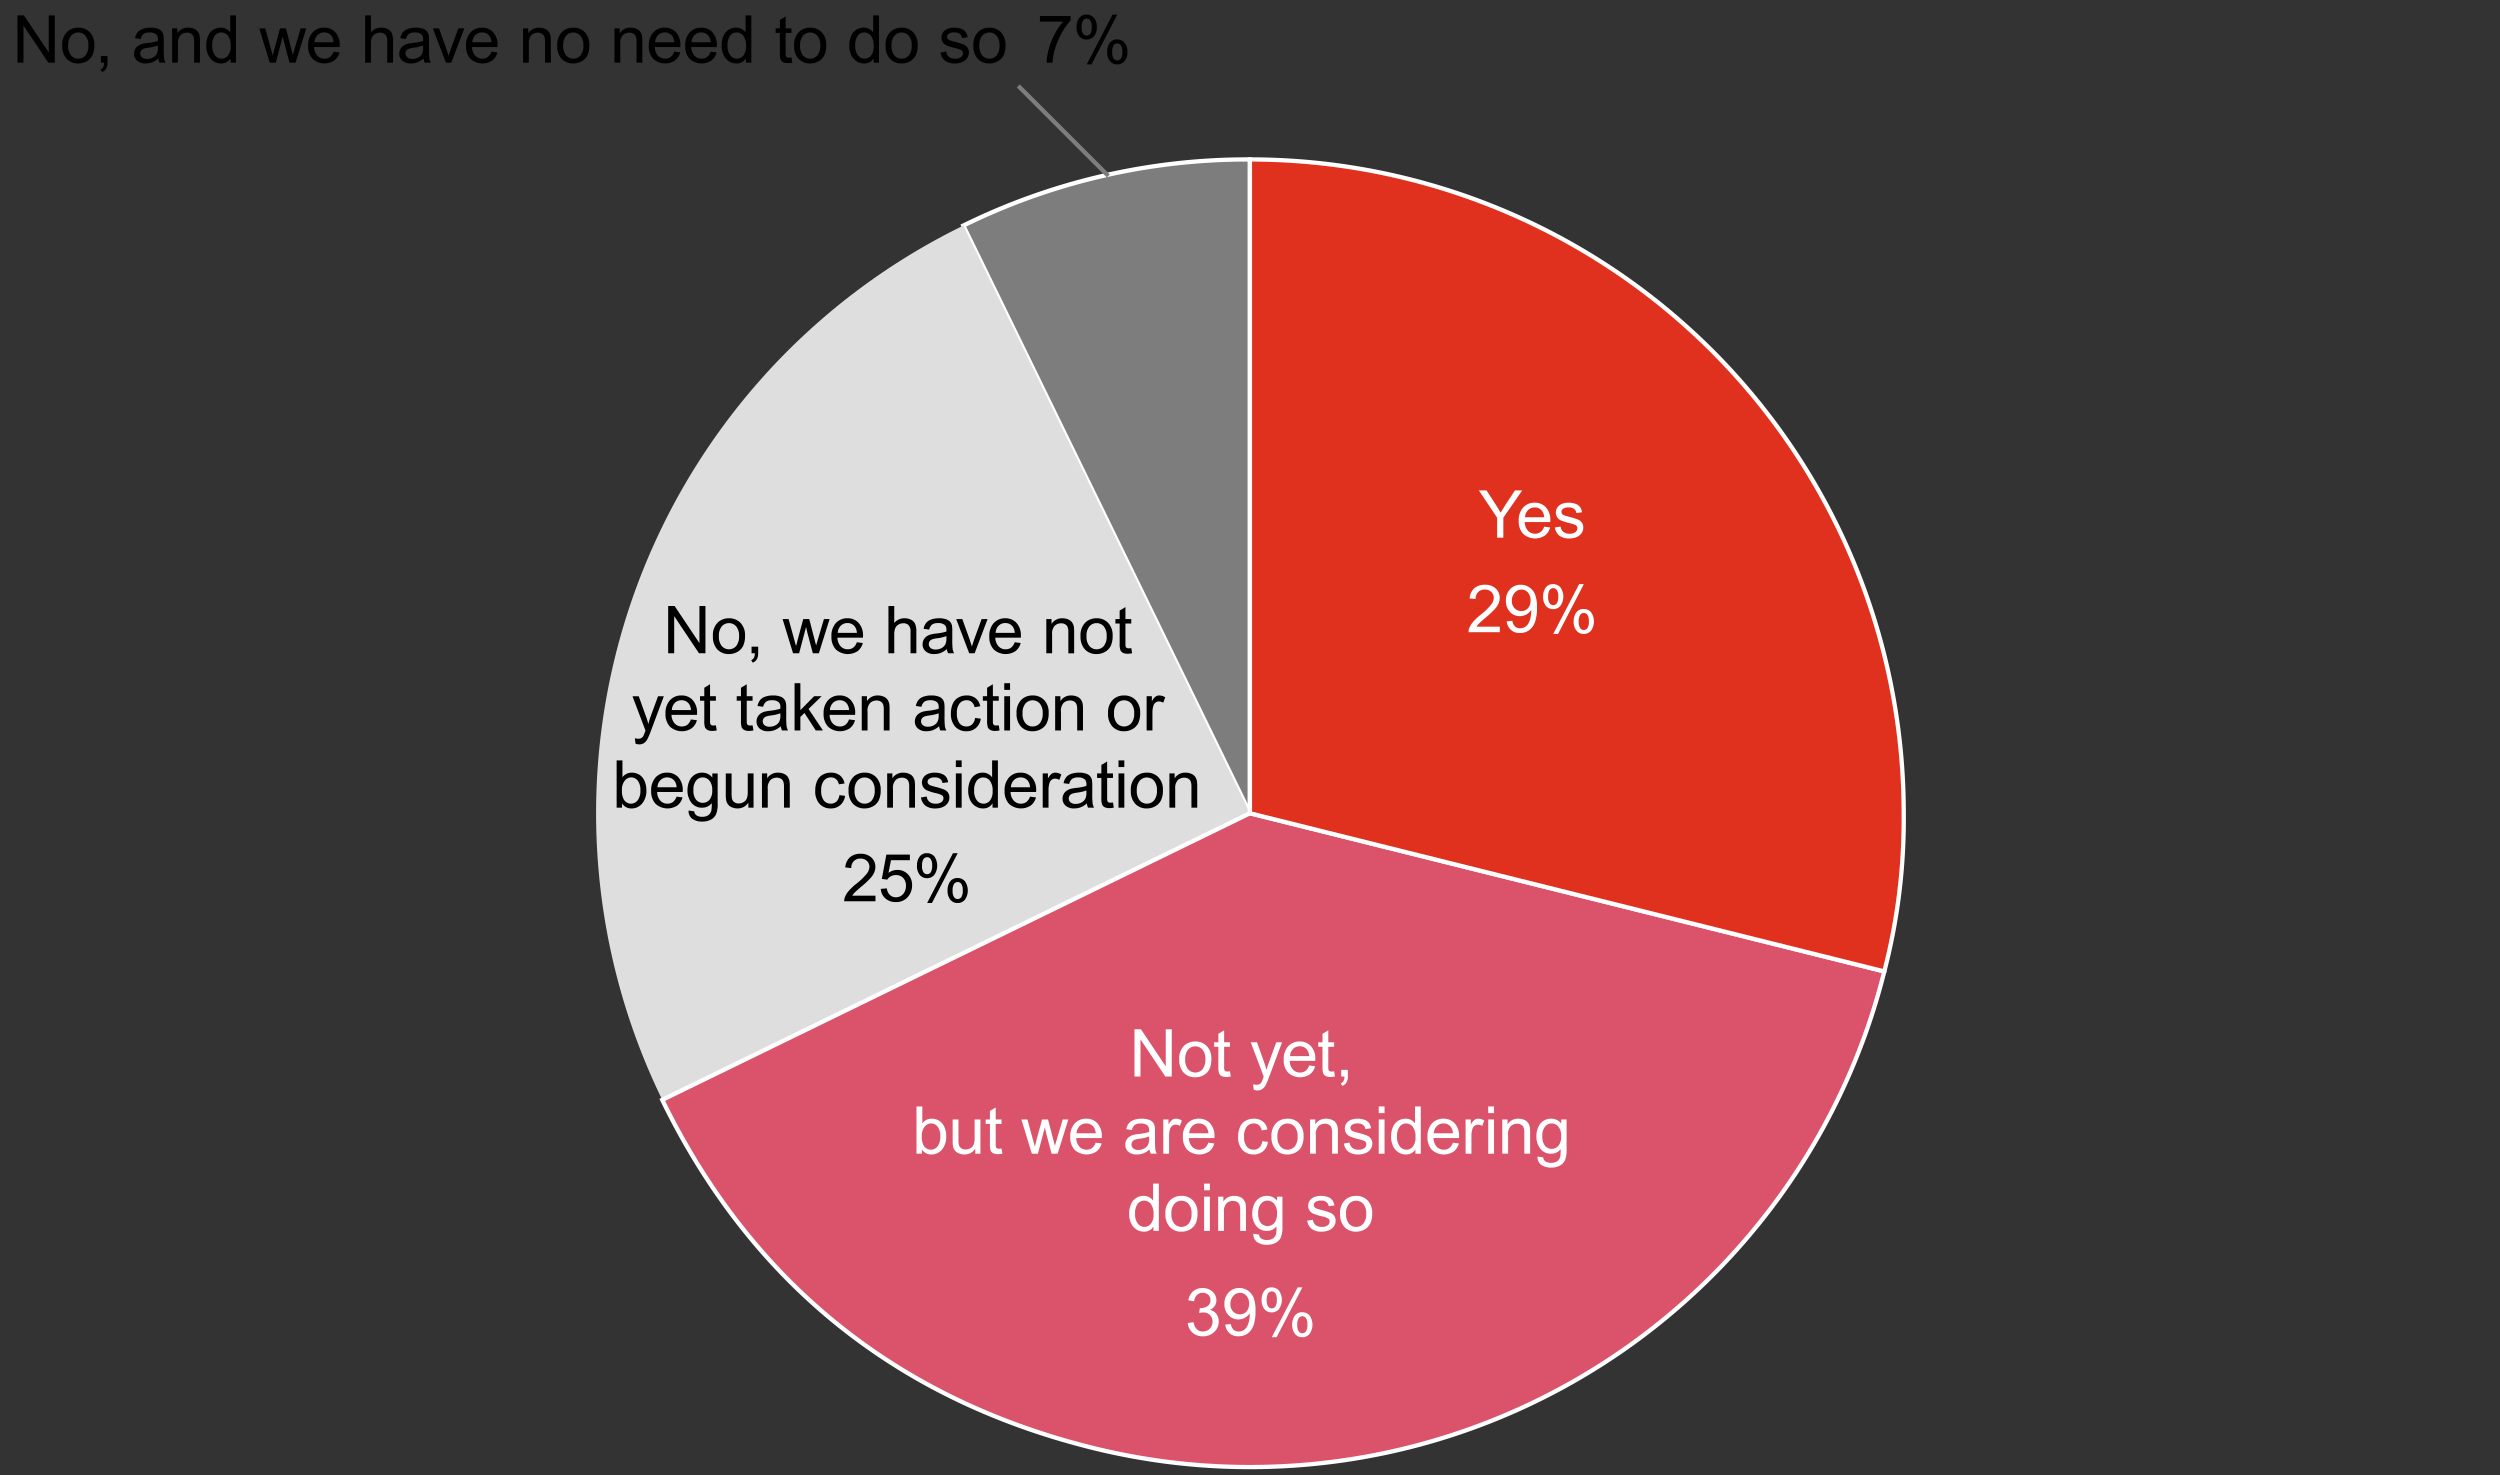 <svg id="レイヤー_1" data-name="レイヤー 1" xmlns="http://www.w3.org/2000/svg" viewBox="0 0 583 344"><rect x="0" y="0" width="583" height="344" fill="#333333" stroke="none"/><defs><style>.cls-1{fill:#7d7d7d;}.cls-1,.cls-3,.cls-4{stroke:#fff;}.cls-1,.cls-3,.cls-4,.cls-6{stroke-miterlimit:10;}.cls-2{fill:#dedede;}.cls-3{fill:#db536a;}.cls-4{fill:#e0301e;}.cls-5{fill:#fff;}.cls-6{fill:none;stroke:#7d7d7d;}</style></defs><path class="cls-1" d="M291.478,189.652,224.64,52.614a149.853,149.853,0,0,1,66.838-15.431Z"/><path class="cls-2" d="M291.478,189.652,154.44,256.49a152.469,152.469,0,0,1,70.2-203.876h0Z"/><path class="cls-3" d="M291.478,189.652l147.94,36.886A152.468,152.468,0,0,1,254.593,337.592c-45.755-11.408-79.481-38.719-100.153-81.1Z"/><path class="cls-4" d="M291.478,189.652V37.183A152.469,152.469,0,0,1,443.947,189.652a140.822,140.822,0,0,1-4.529,36.886Z"/><path class="cls-5" d="M349.123,125.391v-4.67l-4.249-6.354h1.775l2.173,3.323q.6.933,1.121,1.866.5-.865,1.2-1.949l2.136-3.24h1.7l-4.4,6.354v4.67Z"/><path class="cls-5" d="M360.086,122.819l1.4.173a3.409,3.409,0,0,1-1.226,1.9,4.151,4.151,0,0,1-5.065-.4,4.217,4.217,0,0,1-1.026-3.027,4.408,4.408,0,0,1,1.038-3.127,3.511,3.511,0,0,1,2.692-1.113,3.417,3.417,0,0,1,2.617,1.089,4.333,4.333,0,0,1,1.015,3.069c0,.08,0,.2-.007.361h-5.956a3.073,3.073,0,0,0,.744,2.016,2.217,2.217,0,0,0,1.67.7,2.066,2.066,0,0,0,1.27-.392A2.578,2.578,0,0,0,360.086,122.819Zm-4.444-2.188h4.46a2.711,2.711,0,0,0-.512-1.512,2.074,2.074,0,0,0-1.677-.781,2.152,2.152,0,0,0-1.568.623A2.469,2.469,0,0,0,355.642,120.631Z"/><path class="cls-5" d="M362.6,123.008l1.339-.211a1.864,1.864,0,0,0,.628,1.232,2.18,2.18,0,0,0,1.44.43,2.117,2.117,0,0,0,1.384-.38,1.134,1.134,0,0,0,.451-.891.821.821,0,0,0-.4-.722,5.856,5.856,0,0,0-1.383-.459,12.666,12.666,0,0,1-2.065-.651,2,2,0,0,1-.872-.758,2.021,2.021,0,0,1-.3-1.073,2.054,2.054,0,0,1,.244-.988,2.172,2.172,0,0,1,.666-.756,2.769,2.769,0,0,1,.861-.4,4.088,4.088,0,0,1,1.169-.161,4.613,4.613,0,0,1,1.651.27,2.246,2.246,0,0,1,1.049.734,2.853,2.853,0,0,1,.466,1.236l-1.323.181a1.448,1.448,0,0,0-.523-.962,1.91,1.91,0,0,0-1.222-.346,2.2,2.2,0,0,0-1.331.308.9.9,0,0,0-.4.721.753.753,0,0,0,.166.475,1.2,1.2,0,0,0,.519.36q.2.075,1.195.346a16.911,16.911,0,0,1,2,.628,2.038,2.038,0,0,1,.891.711,1.986,1.986,0,0,1,.323,1.158,2.264,2.264,0,0,1-.395,1.274,2.542,2.542,0,0,1-1.139.925,4.132,4.132,0,0,1-1.685.328,3.759,3.759,0,0,1-2.372-.647A3.012,3.012,0,0,1,362.6,123.008Z"/><path class="cls-5" d="M349.754,146.134v1.3h-7.287a2.406,2.406,0,0,1,.158-.941,4.986,4.986,0,0,1,.891-1.466,14.036,14.036,0,0,1,1.771-1.67,14.948,14.948,0,0,0,2.429-2.335,2.8,2.8,0,0,0,.632-1.627,1.81,1.81,0,0,0-.575-1.358,2.079,2.079,0,0,0-1.5-.553,2.119,2.119,0,0,0-1.564.587,2.218,2.218,0,0,0-.594,1.624l-1.391-.143a3.426,3.426,0,0,1,1.075-2.372,3.67,3.67,0,0,1,2.5-.816,3.5,3.5,0,0,1,2.511.879,2.893,2.893,0,0,1,.925,2.182,3.3,3.3,0,0,1-.271,1.3,5.042,5.042,0,0,1-.9,1.345,21.759,21.759,0,0,1-2.087,1.941q-1.218,1.023-1.564,1.387a4.492,4.492,0,0,0-.572.734Z"/><path class="cls-5" d="M351.382,144.885l1.3-.119a2.263,2.263,0,0,0,.631,1.33,1.74,1.74,0,0,0,1.2.414,2.068,2.068,0,0,0,1.094-.286,2.342,2.342,0,0,0,.771-.763,4.454,4.454,0,0,0,.5-1.29,6.818,6.818,0,0,0,.2-1.655c0-.06,0-.151-.007-.27a3.111,3.111,0,0,1-1.11,1.049,3.024,3.024,0,0,1-1.523.4,3.082,3.082,0,0,1-2.316-.992,3.637,3.637,0,0,1-.947-2.617,3.718,3.718,0,0,1,.988-2.7,3.3,3.3,0,0,1,2.479-1.023,3.55,3.55,0,0,1,1.966.578,3.634,3.634,0,0,1,1.354,1.652,8.138,8.138,0,0,1,.462,3.1,10.037,10.037,0,0,1-.459,3.365,3.94,3.94,0,0,1-1.365,1.907,3.539,3.539,0,0,1-2.124.654,2.913,2.913,0,0,1-3.1-2.738Zm5.542-4.865a2.651,2.651,0,0,0-.62-1.85,1.943,1.943,0,0,0-1.493-.685,2.057,2.057,0,0,0-1.572.738,2.732,2.732,0,0,0-.669,1.91,2.362,2.362,0,0,0,.636,1.711,2.094,2.094,0,0,0,1.567.658,2.011,2.011,0,0,0,1.546-.658A2.6,2.6,0,0,0,356.924,140.02Z"/><path class="cls-5" d="M359.854,139.057a3.352,3.352,0,0,1,.593-2.008,1.989,1.989,0,0,1,1.722-.827,2.235,2.235,0,0,1,1.719.741,3.771,3.771,0,0,1-.008,4.332,2.2,2.2,0,0,1-1.695.756,2.142,2.142,0,0,1-1.666-.745A3.286,3.286,0,0,1,359.854,139.057Zm2.354-1.9a1.018,1.018,0,0,0-.839.437,2.761,2.761,0,0,0-.335,1.6,2.488,2.488,0,0,0,.339,1.494,1.031,1.031,0,0,0,1.68,0,2.75,2.75,0,0,0,.335-1.595,2.5,2.5,0,0,0-.339-1.5A1.03,1.03,0,0,0,362.208,137.154Zm.007,10.687,6.031-11.619h1.1l-6.009,11.619Zm4.767-2.993a3.349,3.349,0,0,1,.595-2.012,2,2,0,0,1,1.729-.823,2.235,2.235,0,0,1,1.719.741,3.77,3.77,0,0,1-.008,4.331,2.21,2.21,0,0,1-1.7.756,2.134,2.134,0,0,1-1.666-.749A3.289,3.289,0,0,1,366.982,144.848Zm2.362-1.9a1.024,1.024,0,0,0-.846.436,2.763,2.763,0,0,0-.335,1.6,2.494,2.494,0,0,0,.338,1.491,1.037,1.037,0,0,0,1.689,0,2.751,2.751,0,0,0,.334-1.6,2.5,2.5,0,0,0-.338-1.5A1.034,1.034,0,0,0,369.344,142.945Z"/><path class="cls-5" d="M264.562,251.043V240.02h1.5l5.791,8.655V240.02h1.4v11.023h-1.5l-5.79-8.662v8.662Z"/><path class="cls-5" d="M275,247.051a4.119,4.119,0,0,1,1.233-3.287,3.714,3.714,0,0,1,2.512-.887,3.584,3.584,0,0,1,2.692,1.078,4.11,4.11,0,0,1,1.045,2.983,5.292,5.292,0,0,1-.462,2.425,3.284,3.284,0,0,1-1.346,1.372,3.924,3.924,0,0,1-1.929.49,3.589,3.589,0,0,1-2.711-1.077A4.29,4.29,0,0,1,275,247.051Zm1.391,0a3.4,3.4,0,0,0,.669,2.3,2.229,2.229,0,0,0,3.362,0,3.484,3.484,0,0,0,.669-2.338,3.3,3.3,0,0,0-.673-2.246,2.233,2.233,0,0,0-3.358,0A3.39,3.39,0,0,0,276.391,247.051Z"/><path class="cls-5" d="M286.83,249.832l.195,1.2a5.035,5.035,0,0,1-1.023.12,2.334,2.334,0,0,1-1.143-.232,1.3,1.3,0,0,1-.571-.613,4.817,4.817,0,0,1-.166-1.6v-4.6h-.992v-1.052h.992v-1.978l1.346-.811v2.789h1.362v1.052h-1.362v4.67a2.34,2.34,0,0,0,.072.745.55.55,0,0,0,.233.263.892.892,0,0,0,.462.1A4.437,4.437,0,0,0,286.83,249.832Z"/><path class="cls-5" d="M292.371,254.119l-.151-1.271a3.032,3.032,0,0,0,.775.121,1.493,1.493,0,0,0,.722-.151,1.217,1.217,0,0,0,.443-.422,6.5,6.5,0,0,0,.414-1.006c.025-.076.065-.186.12-.331l-3.03-8h1.459l1.662,4.625q.322.881.579,1.849a18.324,18.324,0,0,1,.556-1.819l1.707-4.655h1.354l-3.038,8.122a15.79,15.79,0,0,1-.76,1.812,2.67,2.67,0,0,1-.827.982,1.955,1.955,0,0,1-1.113.312A2.713,2.713,0,0,1,292.371,254.119Z"/><path class="cls-5" d="M305.283,248.472l1.4.173a3.417,3.417,0,0,1-1.226,1.9,4.149,4.149,0,0,1-5.065-.4,4.22,4.22,0,0,1-1.027-3.028,4.408,4.408,0,0,1,1.038-3.127,3.513,3.513,0,0,1,2.692-1.113,3.412,3.412,0,0,1,2.617,1.09,4.331,4.331,0,0,1,1.016,3.068c0,.08,0,.2-.008.361h-5.956a3.073,3.073,0,0,0,.744,2.016,2.219,2.219,0,0,0,1.67.7,2.077,2.077,0,0,0,1.271-.391A2.6,2.6,0,0,0,305.283,248.472Zm-4.445-2.189h4.46a2.711,2.711,0,0,0-.512-1.512,2.074,2.074,0,0,0-1.677-.781,2.148,2.148,0,0,0-1.567.623A2.47,2.47,0,0,0,300.838,246.283Z"/><path class="cls-5" d="M311.112,249.832l.2,1.2a5.035,5.035,0,0,1-1.023.12,2.334,2.334,0,0,1-1.143-.232,1.312,1.312,0,0,1-.572-.613,4.854,4.854,0,0,1-.165-1.6v-4.6h-.992v-1.052h.992v-1.978l1.346-.811v2.789h1.361v1.052h-1.361v4.67a2.34,2.34,0,0,0,.072.745.55.55,0,0,0,.233.263.889.889,0,0,0,.462.1A4.425,4.425,0,0,0,311.112,249.832Z"/><path class="cls-5" d="M312.771,251.043V249.5h1.542v1.541a2.737,2.737,0,0,1-.3,1.373,1.965,1.965,0,0,1-.955.809l-.376-.579a1.288,1.288,0,0,0,.632-.553,2.375,2.375,0,0,0,.226-1.05Z"/><path class="cls-5" d="M214.984,269.043h-1.256V258.02h1.354v3.932a2.673,2.673,0,0,1,2.188-1.075,3.354,3.354,0,0,1,1.395.3,2.837,2.837,0,0,1,1.083.834,4.055,4.055,0,0,1,.666,1.3,5.36,5.36,0,0,1,.24,1.624,4.568,4.568,0,0,1-1.015,3.174,3.176,3.176,0,0,1-2.437,1.121,2.544,2.544,0,0,1-2.218-1.182Zm-.015-4.053a4.138,4.138,0,0,0,.391,2.075,1.935,1.935,0,0,0,3.264.275,3.5,3.5,0,0,0,.647-2.3,3.567,3.567,0,0,0-.621-2.309,1.891,1.891,0,0,0-1.5-.744,1.946,1.946,0,0,0-1.534.77A3.387,3.387,0,0,0,214.969,264.99Z"/><path class="cls-5" d="M227.425,269.043V267.87a2.924,2.924,0,0,1-2.534,1.355,3.218,3.218,0,0,1-1.32-.272,2.17,2.17,0,0,1-.91-.681,2.542,2.542,0,0,1-.417-1,6.793,6.793,0,0,1-.083-1.263v-4.949h1.354v4.429a7.926,7.926,0,0,0,.082,1.429,1.416,1.416,0,0,0,.542.839,1.678,1.678,0,0,0,1.023.305,2.232,2.232,0,0,0,1.143-.313,1.734,1.734,0,0,0,.756-.85,4.281,4.281,0,0,0,.221-1.56v-4.279h1.354v7.986Z"/><path class="cls-5" d="M233.553,267.832l.2,1.2a5.035,5.035,0,0,1-1.023.12,2.334,2.334,0,0,1-1.143-.232,1.312,1.312,0,0,1-.572-.613,4.854,4.854,0,0,1-.165-1.6v-4.6h-.992v-1.052h.992v-1.978l1.346-.811v2.789h1.361v1.052h-1.361v4.67a2.34,2.34,0,0,0,.072.745.55.55,0,0,0,.233.263.887.887,0,0,0,.462.1A4.425,4.425,0,0,0,233.553,267.832Z"/><path class="cls-5" d="M240.628,269.043l-2.444-7.986h1.4l1.271,4.61.474,1.714q.03-.126.413-1.647l1.271-4.677H244.4l1.2,4.632.4,1.527.459-1.542,1.368-4.617h1.316l-2.5,7.986h-1.407l-1.271-4.782-.308-1.362-1.617,6.144Z"/><path class="cls-5" d="M255.5,266.472l1.4.173a3.411,3.411,0,0,1-1.226,1.9,4.149,4.149,0,0,1-5.065-.4,4.219,4.219,0,0,1-1.026-3.028,4.408,4.408,0,0,1,1.037-3.127,3.515,3.515,0,0,1,2.693-1.113,3.415,3.415,0,0,1,2.617,1.09,4.33,4.33,0,0,1,1.015,3.068c0,.08,0,.2-.007.361h-5.956a3.063,3.063,0,0,0,.744,2.016,2.217,2.217,0,0,0,1.67.7,2.072,2.072,0,0,0,1.27-.391A2.6,2.6,0,0,0,255.5,266.472Zm-4.444-2.189h4.459a2.7,2.7,0,0,0-.512-1.512,2.072,2.072,0,0,0-1.676-.781,2.148,2.148,0,0,0-1.568.623A2.469,2.469,0,0,0,251.053,264.283Z"/><path class="cls-5" d="M268.084,268.059a5.065,5.065,0,0,1-1.447.9,4.172,4.172,0,0,1-1.493.264,2.9,2.9,0,0,1-2.023-.644,2.124,2.124,0,0,1-.706-1.643,2.22,2.22,0,0,1,.966-1.85,3.272,3.272,0,0,1,.973-.443,9.462,9.462,0,0,1,1.2-.2,12.38,12.38,0,0,0,2.414-.466c0-.186.007-.3.007-.354a1.5,1.5,0,0,0-.383-1.166,2.27,2.27,0,0,0-1.542-.458,2.382,2.382,0,0,0-1.41.335,2.041,2.041,0,0,0-.673,1.184l-1.324-.18a3.294,3.294,0,0,1,.6-1.373,2.609,2.609,0,0,1,1.2-.805,5.354,5.354,0,0,1,1.812-.281,4.812,4.812,0,0,1,1.662.24,2.182,2.182,0,0,1,.94.606,2.143,2.143,0,0,1,.421.921,7.668,7.668,0,0,1,.067,1.249v1.8a19.019,19.019,0,0,0,.087,2.387,3.02,3.02,0,0,0,.342.959h-1.414A2.894,2.894,0,0,1,268.084,268.059Zm-.112-3.024a9.94,9.94,0,0,1-2.211.512,5.141,5.141,0,0,0-1.181.27,1.179,1.179,0,0,0-.534.441,1.2,1.2,0,0,0,.222,1.545,1.769,1.769,0,0,0,1.2.361,2.783,2.783,0,0,0,1.391-.343,2.1,2.1,0,0,0,.9-.936,3.275,3.275,0,0,0,.218-1.354Z"/><path class="cls-5" d="M271.276,269.043v-7.986h1.218v1.211a3.312,3.312,0,0,1,.861-1.121,1.509,1.509,0,0,1,.869-.27,2.636,2.636,0,0,1,1.391.435l-.466,1.256a1.943,1.943,0,0,0-.993-.293,1.284,1.284,0,0,0-.8.268,1.452,1.452,0,0,0-.5.74,5.285,5.285,0,0,0-.225,1.579v4.181Z"/><path class="cls-5" d="M281.773,266.472l1.4.173a3.417,3.417,0,0,1-1.226,1.9,4.149,4.149,0,0,1-5.065-.4,4.22,4.22,0,0,1-1.027-3.028,4.408,4.408,0,0,1,1.038-3.127,3.513,3.513,0,0,1,2.692-1.113,3.416,3.416,0,0,1,2.618,1.09,4.335,4.335,0,0,1,1.015,3.068c0,.08,0,.2-.008.361h-5.956a3.068,3.068,0,0,0,.745,2.016,2.215,2.215,0,0,0,1.669.7,2.075,2.075,0,0,0,1.271-.391A2.6,2.6,0,0,0,281.773,266.472Zm-4.444-2.189h4.459a2.7,2.7,0,0,0-.512-1.512,2.072,2.072,0,0,0-1.676-.781,2.148,2.148,0,0,0-1.568.623A2.469,2.469,0,0,0,277.329,264.283Z"/><path class="cls-5" d="M294.36,266.118l1.331.173a3.445,3.445,0,0,1-1.116,2.154,3.249,3.249,0,0,1-2.207.78,3.428,3.428,0,0,1-2.636-1.073,4.343,4.343,0,0,1-1-3.072,5.563,5.563,0,0,1,.429-2.264,3,3,0,0,1,1.305-1.455,3.872,3.872,0,0,1,1.906-.484,3.309,3.309,0,0,1,2.128.658,3.009,3.009,0,0,1,1.06,1.868l-1.315.2a2.189,2.189,0,0,0-.666-1.21,1.72,1.72,0,0,0-1.154-.406,2.1,2.1,0,0,0-1.662.733,3.478,3.478,0,0,0-.64,2.32,3.6,3.6,0,0,0,.617,2.338,2.009,2.009,0,0,0,1.61.73,1.9,1.9,0,0,0,1.331-.489A2.421,2.421,0,0,0,294.36,266.118Z"/><path class="cls-5" d="M296.508,265.051a4.119,4.119,0,0,1,1.233-3.287,3.714,3.714,0,0,1,2.512-.887,3.582,3.582,0,0,1,2.692,1.078,4.11,4.11,0,0,1,1.046,2.983,5.291,5.291,0,0,1-.463,2.425,3.278,3.278,0,0,1-1.346,1.372,3.918,3.918,0,0,1-1.929.49,3.59,3.59,0,0,1-2.711-1.077A4.3,4.3,0,0,1,296.508,265.051Zm1.391,0a3.4,3.4,0,0,0,.669,2.3,2.229,2.229,0,0,0,3.362,0,3.484,3.484,0,0,0,.669-2.338,3.3,3.3,0,0,0-.673-2.246,2.233,2.233,0,0,0-3.358,0A3.39,3.39,0,0,0,297.9,265.051Z"/><path class="cls-5" d="M305.505,269.043v-7.986h1.219v1.135a2.87,2.87,0,0,1,2.542-1.315,3.318,3.318,0,0,1,1.327.26,2.082,2.082,0,0,1,.906.679,2.616,2.616,0,0,1,.421,1,7.785,7.785,0,0,1,.075,1.317v4.91h-1.353v-4.857a3.661,3.661,0,0,0-.158-1.238,1.307,1.307,0,0,0-.561-.654,1.778,1.778,0,0,0-.943-.244,2.189,2.189,0,0,0-1.493.549,2.706,2.706,0,0,0-.628,2.083v4.361Z"/><path class="cls-5" d="M313.392,266.66l1.338-.211a1.877,1.877,0,0,0,.628,1.233,2.184,2.184,0,0,0,1.44.429,2.117,2.117,0,0,0,1.384-.38,1.131,1.131,0,0,0,.451-.891.822.822,0,0,0-.4-.722,5.92,5.92,0,0,0-1.384-.459,12.738,12.738,0,0,1-2.064-.65,1.972,1.972,0,0,1-1.17-1.831,2.056,2.056,0,0,1,.245-.989,2.175,2.175,0,0,1,.665-.755,2.768,2.768,0,0,1,.861-.4,4.13,4.13,0,0,1,1.17-.161,4.629,4.629,0,0,1,1.65.27,2.241,2.241,0,0,1,1.049.734,2.858,2.858,0,0,1,.467,1.236l-1.324.181a1.442,1.442,0,0,0-.523-.962,1.908,1.908,0,0,0-1.222-.346,2.212,2.212,0,0,0-1.331.308.9.9,0,0,0-.4.722.749.749,0,0,0,.165.474,1.194,1.194,0,0,0,.519.36q.2.075,1.2.346a16.816,16.816,0,0,1,2,.628,2.045,2.045,0,0,1,.891.711,1.981,1.981,0,0,1,.323,1.158,2.276,2.276,0,0,1-.394,1.275,2.537,2.537,0,0,1-1.14.924,4.127,4.127,0,0,1-1.684.329,3.754,3.754,0,0,1-2.373-.648A3,3,0,0,1,313.392,266.66Z"/><path class="cls-5" d="M321.522,259.576V258.02h1.353v1.556Zm0,9.467v-7.986h1.353v7.986Z"/><path class="cls-5" d="M330.071,269.043v-1.008a2.485,2.485,0,0,1-2.234,1.19,3.127,3.127,0,0,1-1.756-.528,3.465,3.465,0,0,1-1.241-1.469,5.091,5.091,0,0,1-.44-2.17,5.666,5.666,0,0,1,.4-2.169A3.135,3.135,0,0,1,326,261.4a3.194,3.194,0,0,1,1.782-.519,2.664,2.664,0,0,1,2.2,1.1V258.02h1.347v11.023Zm-4.279-3.985a3.471,3.471,0,0,0,.646,2.294,1.955,1.955,0,0,0,1.527.759,1.914,1.914,0,0,0,1.508-.726,3.35,3.35,0,0,0,.62-2.215,3.75,3.75,0,0,0-.632-2.406,1.942,1.942,0,0,0-1.556-.767,1.874,1.874,0,0,0-1.508.737A3.641,3.641,0,0,0,325.792,265.058Z"/><path class="cls-5" d="M338.808,266.472l1.4.173a3.411,3.411,0,0,1-1.226,1.9,4.149,4.149,0,0,1-5.065-.4,4.219,4.219,0,0,1-1.026-3.028,4.408,4.408,0,0,1,1.037-3.127,3.515,3.515,0,0,1,2.693-1.113,3.414,3.414,0,0,1,2.617,1.09,4.33,4.33,0,0,1,1.015,3.068c0,.08,0,.2-.007.361h-5.956a3.063,3.063,0,0,0,.744,2.016,2.217,2.217,0,0,0,1.67.7,2.072,2.072,0,0,0,1.27-.391A2.6,2.6,0,0,0,338.808,266.472Zm-4.444-2.189h4.459a2.711,2.711,0,0,0-.511-1.512,2.076,2.076,0,0,0-1.677-.781,2.148,2.148,0,0,0-1.568.623A2.469,2.469,0,0,0,334.364,264.283Z"/><path class="cls-5" d="M341.777,269.043v-7.986H343v1.211a3.312,3.312,0,0,1,.861-1.121,1.506,1.506,0,0,1,.869-.27,2.636,2.636,0,0,1,1.391.435l-.467,1.256a1.939,1.939,0,0,0-.992-.293,1.287,1.287,0,0,0-.8.268,1.444,1.444,0,0,0-.5.74,5.285,5.285,0,0,0-.226,1.579v4.181Z"/><path class="cls-5" d="M347.054,259.576V258.02h1.354v1.556Zm0,9.467v-7.986h1.354v7.986Z"/><path class="cls-5" d="M350.334,269.043v-7.986h1.218v1.135a2.872,2.872,0,0,1,2.542-1.315,3.311,3.311,0,0,1,1.327.26,2.079,2.079,0,0,1,.907.679,2.647,2.647,0,0,1,.421,1,7.785,7.785,0,0,1,.075,1.317v4.91H355.47v-4.857a3.661,3.661,0,0,0-.158-1.238,1.3,1.3,0,0,0-.56-.654,1.781,1.781,0,0,0-.944-.244,2.186,2.186,0,0,0-1.492.549,2.706,2.706,0,0,0-.628,2.083v4.361Z"/><path class="cls-5" d="M358.552,269.705l1.317.195a1.251,1.251,0,0,0,.459.888,2.252,2.252,0,0,0,1.376.376,2.413,2.413,0,0,0,1.451-.376,1.848,1.848,0,0,0,.692-1.053,8.651,8.651,0,0,0,.1-1.737,2.785,2.785,0,0,1-2.211,1.045,3.015,3.015,0,0,1-2.55-1.188,4.579,4.579,0,0,1-.9-2.849,5.282,5.282,0,0,1,.414-2.11,3.32,3.32,0,0,1,1.2-1.494,3.253,3.253,0,0,1,1.847-.525,2.865,2.865,0,0,1,2.331,1.143v-.963h1.248v6.9a6.553,6.553,0,0,1-.38,2.643,2.777,2.777,0,0,1-1.2,1.23,4.17,4.17,0,0,1-2.027.451,3.822,3.822,0,0,1-2.308-.643A2.178,2.178,0,0,1,358.552,269.705Zm1.121-4.8a3.466,3.466,0,0,0,.624,2.294,2.06,2.06,0,0,0,3.129,0,3.352,3.352,0,0,0,.631-2.252,3.277,3.277,0,0,0-.65-2.211,2.01,2.01,0,0,0-1.568-.745,1.957,1.957,0,0,0-1.534.733A3.253,3.253,0,0,0,359.673,264.907Z"/><path class="cls-5" d="M268.983,287.043v-1.008a2.483,2.483,0,0,1-2.233,1.19,3.125,3.125,0,0,1-1.756-.528,3.458,3.458,0,0,1-1.241-1.469,5.076,5.076,0,0,1-.44-2.17,5.685,5.685,0,0,1,.4-2.169,3.147,3.147,0,0,1,1.2-1.493,3.2,3.2,0,0,1,1.782-.519,2.665,2.665,0,0,1,2.2,1.1V276.02h1.346v11.023Zm-4.279-3.985a3.471,3.471,0,0,0,.647,2.294,1.953,1.953,0,0,0,1.526.759,1.913,1.913,0,0,0,1.508-.726,3.344,3.344,0,0,0,.621-2.215,3.756,3.756,0,0,0-.632-2.406,1.944,1.944,0,0,0-1.557-.767,1.872,1.872,0,0,0-1.507.737A3.635,3.635,0,0,0,264.7,283.058Z"/><path class="cls-5" d="M271.777,283.051a4.116,4.116,0,0,1,1.234-3.287,3.713,3.713,0,0,1,2.511-.887,3.584,3.584,0,0,1,2.693,1.078,4.11,4.11,0,0,1,1.045,2.983,5.278,5.278,0,0,1-.463,2.425,3.276,3.276,0,0,1-1.345,1.372,3.925,3.925,0,0,1-1.93.49,3.588,3.588,0,0,1-2.71-1.077A4.291,4.291,0,0,1,271.777,283.051Zm1.392,0a3.4,3.4,0,0,0,.669,2.3,2.229,2.229,0,0,0,3.362,0,3.484,3.484,0,0,0,.669-2.338,3.3,3.3,0,0,0-.673-2.246,2.233,2.233,0,0,0-3.358,0A3.39,3.39,0,0,0,273.169,283.051Z"/><path class="cls-5" d="M280.791,277.576V276.02h1.354v1.556Zm0,9.467v-7.986h1.354v7.986Z"/><path class="cls-5" d="M284.072,287.043v-7.986h1.218v1.135a2.87,2.87,0,0,1,2.542-1.315,3.314,3.314,0,0,1,1.327.26,2.076,2.076,0,0,1,.906.679,2.616,2.616,0,0,1,.421,1,7.649,7.649,0,0,1,.076,1.317v4.91h-1.354v-4.857a3.661,3.661,0,0,0-.158-1.238,1.305,1.305,0,0,0-.56-.654,1.781,1.781,0,0,0-.944-.244,2.19,2.19,0,0,0-1.493.549,2.71,2.71,0,0,0-.628,2.083v4.361Z"/><path class="cls-5" d="M292.291,287.705l1.315.195a1.255,1.255,0,0,0,.459.888,2.252,2.252,0,0,0,1.376.376,2.416,2.416,0,0,0,1.452-.376,1.846,1.846,0,0,0,.691-1.053,8.547,8.547,0,0,0,.1-1.737,2.785,2.785,0,0,1-2.211,1.045,3.016,3.016,0,0,1-2.55-1.188,4.579,4.579,0,0,1-.9-2.849,5.3,5.3,0,0,1,.414-2.11,3.313,3.313,0,0,1,1.2-1.494,3.252,3.252,0,0,1,1.846-.525,2.866,2.866,0,0,1,2.332,1.143v-.963h1.248v6.9a6.553,6.553,0,0,1-.38,2.643,2.783,2.783,0,0,1-1.2,1.23,4.17,4.17,0,0,1-2.027.451,3.829,3.829,0,0,1-2.309-.643A2.177,2.177,0,0,1,292.291,287.705Zm1.12-4.8a3.466,3.466,0,0,0,.624,2.294,2.06,2.06,0,0,0,3.129,0,3.357,3.357,0,0,0,.631-2.252,3.272,3.272,0,0,0-.65-2.211,2.011,2.011,0,0,0-1.568-.745,1.959,1.959,0,0,0-1.535.733A3.263,3.263,0,0,0,293.411,282.907Z"/><path class="cls-5" d="M304.84,284.66l1.339-.211a1.868,1.868,0,0,0,.628,1.233,2.18,2.18,0,0,0,1.44.429,2.117,2.117,0,0,0,1.384-.38,1.131,1.131,0,0,0,.451-.891.822.822,0,0,0-.4-.722,5.92,5.92,0,0,0-1.384-.459,12.793,12.793,0,0,1-2.065-.65,1.969,1.969,0,0,1-1.169-1.831,2.045,2.045,0,0,1,.245-.989,2.165,2.165,0,0,1,.665-.755,2.768,2.768,0,0,1,.861-.4,4.123,4.123,0,0,1,1.169-.161,4.635,4.635,0,0,1,1.651.27,2.246,2.246,0,0,1,1.049.734,2.858,2.858,0,0,1,.466,1.236l-1.323.181a1.446,1.446,0,0,0-.523-.962,1.91,1.91,0,0,0-1.222-.346,2.21,2.21,0,0,0-1.331.308.9.9,0,0,0-.4.722.749.749,0,0,0,.165.474,1.182,1.182,0,0,0,.519.36q.2.075,1.195.346a16.911,16.911,0,0,1,2,.628,2.045,2.045,0,0,1,.891.711,1.988,1.988,0,0,1,.323,1.158,2.276,2.276,0,0,1-.394,1.275,2.543,2.543,0,0,1-1.14.924,4.132,4.132,0,0,1-1.685.329,3.753,3.753,0,0,1-2.372-.648A3.009,3.009,0,0,1,304.84,284.66Z"/><path class="cls-5" d="M312.509,283.051a4.116,4.116,0,0,1,1.234-3.287,3.713,3.713,0,0,1,2.511-.887,3.584,3.584,0,0,1,2.693,1.078,4.11,4.11,0,0,1,1.045,2.983,5.278,5.278,0,0,1-.463,2.425,3.282,3.282,0,0,1-1.345,1.372,3.925,3.925,0,0,1-1.93.49,3.592,3.592,0,0,1-2.711-1.077A4.3,4.3,0,0,1,312.509,283.051Zm1.392,0a3.4,3.4,0,0,0,.669,2.3,2.229,2.229,0,0,0,3.362,0,3.484,3.484,0,0,0,.669-2.338,3.308,3.308,0,0,0-.673-2.246,2.233,2.233,0,0,0-3.358,0A3.39,3.39,0,0,0,313.9,283.051Z"/><path class="cls-5" d="M276.982,308.524l1.354-.18a2.981,2.981,0,0,0,.793,1.658,1.962,1.962,0,0,0,1.365.508,2.188,2.188,0,0,0,1.613-.662,2.233,2.233,0,0,0,.658-1.639,2.08,2.08,0,0,0-.609-1.539,2.113,2.113,0,0,0-1.549-.606,3.9,3.9,0,0,0-.955.151l.15-1.188a2.135,2.135,0,0,0,.219.016,2.784,2.784,0,0,0,1.556-.451,1.548,1.548,0,0,0,.692-1.393,1.643,1.643,0,0,0-.5-1.232,1.788,1.788,0,0,0-1.3-.488,1.839,1.839,0,0,0-1.316.5,2.484,2.484,0,0,0-.677,1.488l-1.353-.24a3.47,3.47,0,0,1,1.128-2.11,3.258,3.258,0,0,1,2.188-.748,3.608,3.608,0,0,1,1.662.387,2.81,2.81,0,0,1,1.162,1.057,2.715,2.715,0,0,1,.4,1.421,2.321,2.321,0,0,1-.384,1.3,2.611,2.611,0,0,1-1.135.932,2.556,2.556,0,0,1,1.519.937,2.848,2.848,0,0,1,.542,1.778,3.253,3.253,0,0,1-1.053,2.448,3.7,3.7,0,0,1-2.662,1,3.467,3.467,0,0,1-2.411-.865A3.35,3.35,0,0,1,276.982,308.524Z"/><path class="cls-5" d="M285.743,308.885l1.3-.119a2.269,2.269,0,0,0,.632,1.33,1.74,1.74,0,0,0,1.2.414,2.068,2.068,0,0,0,1.094-.286,2.342,2.342,0,0,0,.771-.763,4.483,4.483,0,0,0,.5-1.29,6.818,6.818,0,0,0,.2-1.655c0-.06,0-.151-.007-.27a3.111,3.111,0,0,1-1.11,1.049,3.026,3.026,0,0,1-1.523.4,3.082,3.082,0,0,1-2.316-.992,3.633,3.633,0,0,1-.947-2.617,3.718,3.718,0,0,1,.988-2.7,3.3,3.3,0,0,1,2.478-1.023,3.551,3.551,0,0,1,1.967.578,3.634,3.634,0,0,1,1.354,1.652,8.138,8.138,0,0,1,.462,3.1,10.037,10.037,0,0,1-.459,3.365,3.947,3.947,0,0,1-1.365,1.907,3.539,3.539,0,0,1-2.124.654,2.913,2.913,0,0,1-3.1-2.738Zm5.542-4.865a2.651,2.651,0,0,0-.62-1.85,1.945,1.945,0,0,0-1.493-.685,2.056,2.056,0,0,0-1.572.738,2.732,2.732,0,0,0-.669,1.91,2.366,2.366,0,0,0,.635,1.711,2.1,2.1,0,0,0,1.568.658,2.011,2.011,0,0,0,1.546-.658A2.6,2.6,0,0,0,291.285,304.02Z"/><path class="cls-5" d="M294.215,303.057a3.353,3.353,0,0,1,.594-2.008,1.989,1.989,0,0,1,1.722-.827,2.236,2.236,0,0,1,1.719.741,3.771,3.771,0,0,1-.008,4.332,2.2,2.2,0,0,1-1.7.756,2.143,2.143,0,0,1-1.666-.745A3.291,3.291,0,0,1,294.215,303.057Zm2.354-1.9a1.018,1.018,0,0,0-.839.437,2.763,2.763,0,0,0-.334,1.6,2.489,2.489,0,0,0,.338,1.494,1.032,1.032,0,0,0,1.681,0,2.751,2.751,0,0,0,.334-1.6,2.5,2.5,0,0,0-.338-1.5A1.033,1.033,0,0,0,296.569,301.154Zm.007,10.687,6.031-11.619h1.1L297.7,311.841Zm4.768-2.993a3.348,3.348,0,0,1,.594-2.012,2,2,0,0,1,1.729-.823,2.235,2.235,0,0,1,1.719.741,3.77,3.77,0,0,1-.008,4.331,2.21,2.21,0,0,1-1.7.756,2.134,2.134,0,0,1-1.666-.749A3.289,3.289,0,0,1,301.344,308.848Zm2.361-1.9a1.024,1.024,0,0,0-.846.436,2.763,2.763,0,0,0-.335,1.6,2.486,2.486,0,0,0,.339,1.491,1.022,1.022,0,0,0,.835.435,1.033,1.033,0,0,0,.853-.435,2.75,2.75,0,0,0,.335-1.6,2.5,2.5,0,0,0-.339-1.5A1.032,1.032,0,0,0,303.705,306.945Z"/><path d="M155.819,152.348V141.323h1.5l5.791,8.656v-8.656h1.4v11.025h-1.5l-5.79-8.663v8.663Z"/><path d="M166.256,148.354a4.114,4.114,0,0,1,1.234-3.286,3.718,3.718,0,0,1,2.511-.887,3.585,3.585,0,0,1,2.693,1.079,4.1,4.1,0,0,1,1.045,2.982,5.272,5.272,0,0,1-.463,2.425,3.27,3.27,0,0,1-1.345,1.372,3.924,3.924,0,0,1-1.93.489,3.587,3.587,0,0,1-2.71-1.075A4.294,4.294,0,0,1,166.256,148.354Zm1.392,0a3.4,3.4,0,0,0,.669,2.3,2.229,2.229,0,0,0,3.362,0,3.482,3.482,0,0,0,.669-2.338,3.3,3.3,0,0,0-.673-2.246,2.232,2.232,0,0,0-3.358,0A3.384,3.384,0,0,0,167.648,148.354Z"/><path d="M175.264,152.348v-1.541h1.542v1.541a2.739,2.739,0,0,1-.3,1.373,1.966,1.966,0,0,1-.955.807l-.376-.579a1.287,1.287,0,0,0,.632-.553,2.356,2.356,0,0,0,.225-1.048Z"/><path d="M184.941,152.348l-2.444-7.987h1.4l1.271,4.61.474,1.715q.03-.128.413-1.647l1.271-4.678h1.391l1.2,4.633.4,1.526.459-1.541,1.368-4.618h1.316l-2.5,7.987h-1.407l-1.271-4.784-.308-1.361-1.617,6.145Z"/><path d="M199.81,149.775l1.4.174a3.417,3.417,0,0,1-1.226,1.9,4.155,4.155,0,0,1-5.065-.4,4.218,4.218,0,0,1-1.026-3.027,4.409,4.409,0,0,1,1.037-3.128,3.515,3.515,0,0,1,2.693-1.113,3.419,3.419,0,0,1,2.617,1.09,4.333,4.333,0,0,1,1.015,3.069c0,.08,0,.2-.007.36h-5.956a3.059,3.059,0,0,0,.744,2.016,2.217,2.217,0,0,0,1.67.7,2.06,2.06,0,0,0,1.27-.392A2.582,2.582,0,0,0,199.81,149.775Zm-4.444-2.187h4.459a2.7,2.7,0,0,0-.512-1.512,2.073,2.073,0,0,0-1.676-.782,2.149,2.149,0,0,0-1.568.624A2.469,2.469,0,0,0,195.366,147.588Z"/><path d="M207.186,152.348V141.323h1.354v3.956a3.023,3.023,0,0,1,2.391-1.1,3.229,3.229,0,0,1,1.542.349,2.062,2.062,0,0,1,.936.966,4.461,4.461,0,0,1,.282,1.791v5.061h-1.354v-5.061a2.086,2.086,0,0,0-.44-1.478,1.632,1.632,0,0,0-1.244-.463,2.2,2.2,0,0,0-1.132.312,1.767,1.767,0,0,0-.756.846,3.9,3.9,0,0,0-.225,1.475v4.369Z"/><path d="M220.817,151.362a5.058,5.058,0,0,1-1.447.9,4.221,4.221,0,0,1-1.494.262,2.9,2.9,0,0,1-2.022-.643,2.12,2.12,0,0,1-.707-1.643,2.191,2.191,0,0,1,.267-1.072,2.215,2.215,0,0,1,.7-.777,3.27,3.27,0,0,1,.974-.445,10.082,10.082,0,0,1,1.2-.2,12.382,12.382,0,0,0,2.413-.466c0-.185.008-.3.008-.353a1.493,1.493,0,0,0-.384-1.166,2.264,2.264,0,0,0-1.541-.459,2.388,2.388,0,0,0-1.411.335,2.044,2.044,0,0,0-.672,1.184l-1.324-.18a3.259,3.259,0,0,1,.594-1.372,2.592,2.592,0,0,1,1.2-.805,5.329,5.329,0,0,1,1.812-.282,4.782,4.782,0,0,1,1.662.241,2.182,2.182,0,0,1,.94.6,2.121,2.121,0,0,1,.421.92,7.651,7.651,0,0,1,.068,1.249V149a19.039,19.039,0,0,0,.087,2.388,3,3,0,0,0,.341.959h-1.413A2.867,2.867,0,0,1,220.817,151.362Zm-.113-3.022a9.935,9.935,0,0,1-2.211.511,5.2,5.2,0,0,0-1.181.27,1.183,1.183,0,0,0-.533.441,1.2,1.2,0,0,0,.221,1.545,1.763,1.763,0,0,0,1.2.361,2.783,2.783,0,0,0,1.391-.343,2.094,2.094,0,0,0,.895-.936,3.273,3.273,0,0,0,.218-1.353Z"/><path d="M226.021,152.348l-3.038-7.987h1.429l1.714,4.784q.279.772.512,1.609.18-.633.5-1.52l1.775-4.873h1.391l-3.023,7.987Z"/><path d="M236.626,149.775l1.4.174a3.412,3.412,0,0,1-1.226,1.9,4.155,4.155,0,0,1-5.065-.4,4.218,4.218,0,0,1-1.026-3.027,4.409,4.409,0,0,1,1.038-3.128,3.513,3.513,0,0,1,2.692-1.113,3.417,3.417,0,0,1,2.617,1.09,4.333,4.333,0,0,1,1.015,3.069c0,.08,0,.2-.007.36h-5.956a3.069,3.069,0,0,0,.744,2.016,2.217,2.217,0,0,0,1.67.7,2.065,2.065,0,0,0,1.271-.392A2.574,2.574,0,0,0,236.626,149.775Zm-4.444-2.187h4.46a2.711,2.711,0,0,0-.512-1.512,2.075,2.075,0,0,0-1.677-.782,2.152,2.152,0,0,0-1.568.624A2.469,2.469,0,0,0,232.182,147.588Z"/><path d="M244,152.348v-7.987h1.219V145.5a2.87,2.87,0,0,1,2.542-1.315,3.349,3.349,0,0,1,1.327.259,2.092,2.092,0,0,1,.906.681,2.59,2.59,0,0,1,.421,1,7.777,7.777,0,0,1,.075,1.317v4.91h-1.353V147.49a3.657,3.657,0,0,0-.158-1.238,1.307,1.307,0,0,0-.561-.654,1.787,1.787,0,0,0-.943-.244,2.2,2.2,0,0,0-1.493.548,2.71,2.71,0,0,0-.628,2.084v4.362Z"/><path d="M251.982,148.354a4.117,4.117,0,0,1,1.234-3.286,3.719,3.719,0,0,1,2.512-.887,3.584,3.584,0,0,1,2.692,1.079,4.1,4.1,0,0,1,1.045,2.982,5.272,5.272,0,0,1-.463,2.425,3.27,3.27,0,0,1-1.345,1.372,3.923,3.923,0,0,1-1.929.489,3.587,3.587,0,0,1-2.711-1.075A4.294,4.294,0,0,1,251.982,148.354Zm1.392,0a3.4,3.4,0,0,0,.669,2.3,2.229,2.229,0,0,0,3.362,0,3.482,3.482,0,0,0,.669-2.338,3.3,3.3,0,0,0-.673-2.246,2.232,2.232,0,0,0-3.358,0A3.384,3.384,0,0,0,253.374,148.354Z"/><path d="M263.812,151.137l.195,1.195a5.033,5.033,0,0,1-1.022.121,2.319,2.319,0,0,1-1.143-.233,1.312,1.312,0,0,1-.572-.613,4.85,4.85,0,0,1-.166-1.6v-4.595h-.992v-1.053h.992v-1.978l1.347-.812v2.79h1.361v1.053h-1.361v4.67a2.37,2.37,0,0,0,.071.744.567.567,0,0,0,.233.264.915.915,0,0,0,.463.1A4.409,4.409,0,0,0,263.812,151.137Z"/><path d="M148.2,173.424l-.151-1.272a3.032,3.032,0,0,0,.775.121,1.493,1.493,0,0,0,.722-.15,1.242,1.242,0,0,0,.443-.422,6.56,6.56,0,0,0,.414-1.008c.025-.074.065-.185.12-.33l-3.03-8h1.459l1.662,4.625q.322.879.579,1.85a18.262,18.262,0,0,1,.556-1.82l1.708-4.655h1.353l-3.038,8.121a15.747,15.747,0,0,1-.76,1.813,2.678,2.678,0,0,1-.827.982,1.963,1.963,0,0,1-1.113.312A2.737,2.737,0,0,1,148.2,173.424Z"/><path d="M161.113,167.775l1.4.174a3.412,3.412,0,0,1-1.226,1.9,4.155,4.155,0,0,1-5.065-.4,4.218,4.218,0,0,1-1.026-3.027,4.413,4.413,0,0,1,1.037-3.128,3.515,3.515,0,0,1,2.693-1.113,3.417,3.417,0,0,1,2.617,1.09,4.333,4.333,0,0,1,1.015,3.069c0,.08,0,.2-.007.36h-5.956a3.069,3.069,0,0,0,.744,2.016,2.217,2.217,0,0,0,1.67.7,2.06,2.06,0,0,0,1.27-.392A2.575,2.575,0,0,0,161.113,167.775Zm-4.444-2.187h4.459a2.711,2.711,0,0,0-.511-1.512,2.075,2.075,0,0,0-1.677-.782,2.149,2.149,0,0,0-1.568.624A2.469,2.469,0,0,0,156.669,165.588Z"/><path d="M166.942,169.137l.2,1.195a5.042,5.042,0,0,1-1.023.121,2.321,2.321,0,0,1-1.143-.233,1.317,1.317,0,0,1-.572-.613,4.859,4.859,0,0,1-.165-1.6v-4.595h-.992v-1.053h.992v-1.978l1.346-.812v2.79h1.361v1.053h-1.361v4.67a2.328,2.328,0,0,0,.072.744.561.561,0,0,0,.233.264.911.911,0,0,0,.462.1A4.383,4.383,0,0,0,166.942,169.137Z"/><path d="M175.5,169.137l.195,1.195a5.033,5.033,0,0,1-1.022.121,2.319,2.319,0,0,1-1.143-.233,1.312,1.312,0,0,1-.572-.613,4.859,4.859,0,0,1-.165-1.6v-4.595H171.8v-1.053h.993v-1.978l1.346-.812v2.79H175.5v1.053h-1.361v4.67a2.37,2.37,0,0,0,.071.744.567.567,0,0,0,.233.264.915.915,0,0,0,.463.1A4.409,4.409,0,0,0,175.5,169.137Z"/><path d="M182.093,169.362a5.044,5.044,0,0,1-1.447.9,4.215,4.215,0,0,1-1.493.262,2.9,2.9,0,0,1-2.023-.643,2.123,2.123,0,0,1-.707-1.643,2.22,2.22,0,0,1,.967-1.849,3.264,3.264,0,0,1,.973-.445,10.082,10.082,0,0,1,1.2-.2,12.366,12.366,0,0,0,2.413-.466c.006-.185.008-.3.008-.353a1.493,1.493,0,0,0-.384-1.166,2.261,2.261,0,0,0-1.541-.459,2.382,2.382,0,0,0-1.41.335,2.044,2.044,0,0,0-.673,1.184l-1.324-.18a3.285,3.285,0,0,1,.594-1.372,2.6,2.6,0,0,1,1.2-.805,5.337,5.337,0,0,1,1.812-.282,4.782,4.782,0,0,1,1.662.241,2.169,2.169,0,0,1,.94.6,2.133,2.133,0,0,1,.422.92,7.685,7.685,0,0,1,.067,1.249V167a19.039,19.039,0,0,0,.087,2.388,3,3,0,0,0,.342.959h-1.414A2.889,2.889,0,0,1,182.093,169.362Zm-.113-3.022a9.938,9.938,0,0,1-2.21.511,5.182,5.182,0,0,0-1.181.27,1.18,1.18,0,0,0-.534.441,1.2,1.2,0,0,0,.222,1.545,1.762,1.762,0,0,0,1.2.361,2.785,2.785,0,0,0,1.391-.343,2.1,2.1,0,0,0,.9-.936,3.275,3.275,0,0,0,.217-1.353Z"/><path d="M185.294,170.348V159.323h1.353v6.286l3.2-3.248H191.6l-3.053,2.963,3.362,5.024h-1.67l-2.639-4.084-.956.918v3.166Z"/><path d="M197.983,167.775l1.4.174a3.423,3.423,0,0,1-1.226,1.9,4.155,4.155,0,0,1-5.065-.4,4.219,4.219,0,0,1-1.027-3.027,4.409,4.409,0,0,1,1.038-3.128,3.513,3.513,0,0,1,2.692-1.113,3.42,3.42,0,0,1,2.618,1.09,4.338,4.338,0,0,1,1.015,3.069c0,.08,0,.2-.008.36h-5.956a3.064,3.064,0,0,0,.745,2.016,2.215,2.215,0,0,0,1.669.7,2.063,2.063,0,0,0,1.271-.392A2.582,2.582,0,0,0,197.983,167.775Zm-4.444-2.187H198a2.7,2.7,0,0,0-.512-1.512,2.073,2.073,0,0,0-1.676-.782,2.149,2.149,0,0,0-1.568.624A2.464,2.464,0,0,0,193.539,165.588Z"/><path d="M200.958,170.348v-7.987h1.218V163.5a2.87,2.87,0,0,1,2.542-1.315,3.349,3.349,0,0,1,1.327.259,2.092,2.092,0,0,1,.906.681,2.59,2.59,0,0,1,.421,1,7.777,7.777,0,0,1,.075,1.317v4.91h-1.353V165.49a3.657,3.657,0,0,0-.158-1.238,1.3,1.3,0,0,0-.561-.654,1.787,1.787,0,0,0-.943-.244,2.2,2.2,0,0,0-1.493.548,2.714,2.714,0,0,0-.628,2.084v4.362Z"/><path d="M219.012,169.362a5.044,5.044,0,0,1-1.447.9,4.215,4.215,0,0,1-1.493.262,2.9,2.9,0,0,1-2.023-.643,2.123,2.123,0,0,1-.707-1.643,2.22,2.22,0,0,1,.967-1.849,3.264,3.264,0,0,1,.973-.445,10.082,10.082,0,0,1,1.2-.2,12.366,12.366,0,0,0,2.413-.466c.006-.185.008-.3.008-.353a1.493,1.493,0,0,0-.384-1.166,2.261,2.261,0,0,0-1.541-.459,2.382,2.382,0,0,0-1.41.335,2.044,2.044,0,0,0-.673,1.184l-1.324-.18a3.285,3.285,0,0,1,.594-1.372,2.6,2.6,0,0,1,1.2-.805,5.337,5.337,0,0,1,1.812-.282,4.782,4.782,0,0,1,1.662.241,2.169,2.169,0,0,1,.94.6,2.133,2.133,0,0,1,.422.92,7.685,7.685,0,0,1,.067,1.249V167a19.039,19.039,0,0,0,.087,2.388,3,3,0,0,0,.342.959h-1.414A2.889,2.889,0,0,1,219.012,169.362Zm-.113-3.022a9.935,9.935,0,0,1-2.211.511,5.184,5.184,0,0,0-1.18.27,1.18,1.18,0,0,0-.534.441,1.2,1.2,0,0,0,.222,1.545,1.762,1.762,0,0,0,1.2.361,2.785,2.785,0,0,0,1.391-.343,2.1,2.1,0,0,0,.895-.936,3.275,3.275,0,0,0,.217-1.353Z"/><path d="M227.385,167.422l1.331.174a3.453,3.453,0,0,1-1.116,2.154,3.254,3.254,0,0,1-2.207.778,3.43,3.43,0,0,1-2.636-1.071,4.345,4.345,0,0,1-1-3.072,5.556,5.556,0,0,1,.429-2.264,2.992,2.992,0,0,1,1.305-1.455,3.862,3.862,0,0,1,1.906-.485,3.309,3.309,0,0,1,2.128.658,3.009,3.009,0,0,1,1.06,1.868l-1.316.2a2.192,2.192,0,0,0-.665-1.211,1.729,1.729,0,0,0-1.154-.405,2.1,2.1,0,0,0-1.662.733,3.482,3.482,0,0,0-.64,2.32,3.6,3.6,0,0,0,.617,2.339,2.008,2.008,0,0,0,1.609.729,1.893,1.893,0,0,0,1.331-.489A2.419,2.419,0,0,0,227.385,167.422Z"/><path d="M232.9,169.137l.195,1.195a5.033,5.033,0,0,1-1.022.121,2.319,2.319,0,0,1-1.143-.233,1.312,1.312,0,0,1-.572-.613,4.85,4.85,0,0,1-.166-1.6v-4.595H229.2v-1.053h.992v-1.978l1.347-.812v2.79H232.9v1.053H231.54v4.67a2.338,2.338,0,0,0,.071.744.567.567,0,0,0,.233.264.915.915,0,0,0,.463.1A4.409,4.409,0,0,0,232.9,169.137Z"/><path d="M234.194,160.88v-1.557h1.353v1.557Zm0,9.468v-7.987h1.353v7.987Z"/><path d="M237.066,166.354a4.116,4.116,0,0,1,1.233-3.286,3.719,3.719,0,0,1,2.512-.887,3.583,3.583,0,0,1,2.692,1.079,4.1,4.1,0,0,1,1.046,2.982,5.272,5.272,0,0,1-.463,2.425,3.272,3.272,0,0,1-1.346,1.372,3.918,3.918,0,0,1-1.929.489,3.59,3.59,0,0,1-2.711-1.075A4.3,4.3,0,0,1,237.066,166.354Zm1.392,0a3.4,3.4,0,0,0,.668,2.3,2.229,2.229,0,0,0,3.362,0,3.477,3.477,0,0,0,.669-2.338,3.3,3.3,0,0,0-.673-2.246,2.232,2.232,0,0,0-3.358,0A3.384,3.384,0,0,0,238.458,166.354Z"/><path d="M246.063,170.348v-7.987h1.218V163.5a2.872,2.872,0,0,1,2.542-1.315,3.345,3.345,0,0,1,1.327.259,2.09,2.09,0,0,1,.907.681,2.62,2.62,0,0,1,.421,1,7.777,7.777,0,0,1,.075,1.317v4.91H251.2V165.49a3.687,3.687,0,0,0-.157-1.238,1.307,1.307,0,0,0-.561-.654,1.79,1.79,0,0,0-.943-.244,2.2,2.2,0,0,0-1.494.548,2.714,2.714,0,0,0-.627,2.084v4.362Z"/><path d="M258.4,166.354a4.114,4.114,0,0,1,1.234-3.286,3.718,3.718,0,0,1,2.511-.887,3.585,3.585,0,0,1,2.693,1.079,4.1,4.1,0,0,1,1.045,2.982,5.272,5.272,0,0,1-.463,2.425,3.27,3.27,0,0,1-1.345,1.372,3.924,3.924,0,0,1-1.93.489,3.587,3.587,0,0,1-2.71-1.075A4.294,4.294,0,0,1,258.4,166.354Zm1.392,0a3.4,3.4,0,0,0,.669,2.3,2.229,2.229,0,0,0,3.362,0,3.482,3.482,0,0,0,.669-2.338,3.3,3.3,0,0,0-.673-2.246,2.232,2.232,0,0,0-3.358,0A3.384,3.384,0,0,0,259.794,166.354Z"/><path d="M267.392,170.348v-7.987h1.218v1.211a3.323,3.323,0,0,1,.861-1.121,1.506,1.506,0,0,1,.869-.27,2.637,2.637,0,0,1,1.391.436l-.466,1.256a1.943,1.943,0,0,0-.993-.293,1.281,1.281,0,0,0-.8.267,1.435,1.435,0,0,0-.5.741,5.274,5.274,0,0,0-.225,1.578v4.182Z"/><path d="M145.052,188.348H143.8V177.323h1.353v3.933a2.679,2.679,0,0,1,2.189-1.075,3.339,3.339,0,0,1,1.4.3,2.855,2.855,0,0,1,1.083.834,4.049,4.049,0,0,1,.665,1.3,5.341,5.341,0,0,1,.241,1.625,4.567,4.567,0,0,1-1.015,3.174,3.179,3.179,0,0,1-2.437,1.12,2.542,2.542,0,0,1-2.218-1.18Zm-.015-4.053a4.136,4.136,0,0,0,.391,2.074,1.934,1.934,0,0,0,3.263.276,3.5,3.5,0,0,0,.647-2.3,3.571,3.571,0,0,0-.62-2.309,1.891,1.891,0,0,0-1.5-.744,1.949,1.949,0,0,0-1.534.77A3.388,3.388,0,0,0,145.037,184.3Z"/><path d="M157.768,185.775l1.4.174a3.417,3.417,0,0,1-1.226,1.9,4.155,4.155,0,0,1-5.065-.4,4.218,4.218,0,0,1-1.026-3.027,4.409,4.409,0,0,1,1.037-3.128,3.515,3.515,0,0,1,2.693-1.113,3.419,3.419,0,0,1,2.617,1.09,4.333,4.333,0,0,1,1.015,3.069c0,.08,0,.2-.007.36h-5.956a3.059,3.059,0,0,0,.744,2.016,2.217,2.217,0,0,0,1.67.7,2.06,2.06,0,0,0,1.27-.392A2.582,2.582,0,0,0,157.768,185.775Zm-4.444-2.187h4.459a2.7,2.7,0,0,0-.512-1.512,2.073,2.073,0,0,0-1.676-.782,2.149,2.149,0,0,0-1.568.624A2.469,2.469,0,0,0,153.324,183.588Z"/><path d="M160.585,189.01l1.316.2a1.257,1.257,0,0,0,.459.887,2.252,2.252,0,0,0,1.376.377,2.416,2.416,0,0,0,1.452-.377,1.846,1.846,0,0,0,.691-1.053,8.612,8.612,0,0,0,.1-1.736,2.788,2.788,0,0,1-2.211,1.045,3.017,3.017,0,0,1-2.55-1.188,4.58,4.58,0,0,1-.9-2.85,5.307,5.307,0,0,1,.414-2.111,3.313,3.313,0,0,1,1.2-1.492,3.237,3.237,0,0,1,1.846-.526,2.862,2.862,0,0,1,2.331,1.143v-.963h1.249v6.9a6.549,6.549,0,0,1-.38,2.643,2.783,2.783,0,0,1-1.2,1.23,4.181,4.181,0,0,1-2.027.451,3.816,3.816,0,0,1-2.309-.644A2.173,2.173,0,0,1,160.585,189.01Zm1.121-4.8a3.47,3.47,0,0,0,.624,2.295,2.06,2.06,0,0,0,3.128,0,3.354,3.354,0,0,0,.632-2.252,3.272,3.272,0,0,0-.65-2.211,2.011,2.011,0,0,0-1.568-.745,1.957,1.957,0,0,0-1.535.734A3.259,3.259,0,0,0,161.706,184.211Z"/><path d="M174.518,188.348v-1.174a2.924,2.924,0,0,1-2.535,1.354,3.232,3.232,0,0,1-1.319-.27,2.179,2.179,0,0,1-.91-.682,2.55,2.55,0,0,1-.418-1,6.876,6.876,0,0,1-.082-1.262v-4.949h1.353v4.43a7.882,7.882,0,0,0,.083,1.428,1.42,1.42,0,0,0,.541.84,1.679,1.679,0,0,0,1.023.3,2.235,2.235,0,0,0,1.143-.311,1.742,1.742,0,0,0,.756-.85,4.264,4.264,0,0,0,.222-1.56v-4.28h1.354v7.987Z"/><path d="M177.689,188.348v-7.987h1.218V181.5a2.872,2.872,0,0,1,2.542-1.315,3.345,3.345,0,0,1,1.327.259,2.09,2.09,0,0,1,.907.681,2.62,2.62,0,0,1,.421,1,7.777,7.777,0,0,1,.075,1.317v4.91h-1.354V183.49a3.657,3.657,0,0,0-.158-1.238,1.305,1.305,0,0,0-.56-.654,1.79,1.79,0,0,0-.943-.244,2.2,2.2,0,0,0-1.494.548,2.714,2.714,0,0,0-.628,2.084v4.362Z"/><path d="M195.744,185.422l1.331.174a3.454,3.454,0,0,1-1.117,2.154,3.253,3.253,0,0,1-2.207.778,3.43,3.43,0,0,1-2.636-1.071,4.349,4.349,0,0,1-1-3.072,5.573,5.573,0,0,1,.428-2.264,2.992,2.992,0,0,1,1.305-1.455,3.865,3.865,0,0,1,1.906-.485,3.314,3.314,0,0,1,2.129.658,3.014,3.014,0,0,1,1.06,1.868l-1.316.2a2.193,2.193,0,0,0-.666-1.211,1.729,1.729,0,0,0-1.154-.405,2.1,2.1,0,0,0-1.662.733,3.482,3.482,0,0,0-.639,2.32,3.6,3.6,0,0,0,.616,2.339,2.01,2.01,0,0,0,1.61.729,1.9,1.9,0,0,0,1.331-.489A2.424,2.424,0,0,0,195.744,185.422Z"/><path d="M197.891,184.354a4.114,4.114,0,0,1,1.234-3.286,3.717,3.717,0,0,1,2.511-.887,3.587,3.587,0,0,1,2.693,1.079,4.108,4.108,0,0,1,1.045,2.982,5.272,5.272,0,0,1-.463,2.425,3.272,3.272,0,0,1-1.346,1.372,3.918,3.918,0,0,1-1.929.489,3.59,3.59,0,0,1-2.711-1.075A4.3,4.3,0,0,1,197.891,184.354Zm1.392,0a3.4,3.4,0,0,0,.669,2.3,2.228,2.228,0,0,0,3.361,0,3.477,3.477,0,0,0,.669-2.338,3.306,3.306,0,0,0-.672-2.246,2.232,2.232,0,0,0-3.358,0A3.379,3.379,0,0,0,199.283,184.354Z"/><path d="M206.889,188.348v-7.987h1.218V181.5a2.87,2.87,0,0,1,2.542-1.315,3.349,3.349,0,0,1,1.327.259,2.086,2.086,0,0,1,.906.681,2.59,2.59,0,0,1,.421,1,7.67,7.67,0,0,1,.075,1.317v4.91h-1.353V183.49a3.657,3.657,0,0,0-.158-1.238,1.305,1.305,0,0,0-.56-.654,1.791,1.791,0,0,0-.944-.244,2.2,2.2,0,0,0-1.493.548,2.714,2.714,0,0,0-.628,2.084v4.362Z"/><path d="M214.775,185.964l1.339-.21a1.866,1.866,0,0,0,.628,1.232,2.186,2.186,0,0,0,1.44.429,2.109,2.109,0,0,0,1.383-.38,1.135,1.135,0,0,0,.452-.89.823.823,0,0,0-.4-.723,5.9,5.9,0,0,0-1.384-.459,12.479,12.479,0,0,1-2.064-.651,1.994,1.994,0,0,1-.872-.758,2.016,2.016,0,0,1-.3-1.072,2.059,2.059,0,0,1,.245-.989,2.19,2.19,0,0,1,.666-.756,2.8,2.8,0,0,1,.86-.395,4.1,4.1,0,0,1,1.17-.161,4.635,4.635,0,0,1,1.651.27,2.258,2.258,0,0,1,1.049.734,2.865,2.865,0,0,1,.466,1.237l-1.323.18a1.45,1.45,0,0,0-.523-.962,1.91,1.91,0,0,0-1.222-.346,2.21,2.21,0,0,0-1.331.308.9.9,0,0,0-.4.722.745.745,0,0,0,.166.474,1.19,1.19,0,0,0,.519.36q.2.077,1.195.346a16.581,16.581,0,0,1,2,.629,2.013,2.013,0,0,1,.891.711,1.977,1.977,0,0,1,.324,1.158,2.268,2.268,0,0,1-.395,1.273,2.55,2.55,0,0,1-1.139.926,4.152,4.152,0,0,1-1.685.327,3.754,3.754,0,0,1-2.373-.647A3,3,0,0,1,214.775,185.964Z"/><path d="M222.905,178.88v-1.557h1.354v1.557Zm0,9.468v-7.987h1.354v7.987Z"/><path d="M231.455,188.348V187.34a2.483,2.483,0,0,1-2.234,1.188,3.131,3.131,0,0,1-1.756-.526,3.476,3.476,0,0,1-1.241-1.471,5.081,5.081,0,0,1-.44-2.17,5.673,5.673,0,0,1,.4-2.169,3.149,3.149,0,0,1,1.195-1.493,3.207,3.207,0,0,1,1.783-.518,2.658,2.658,0,0,1,2.2,1.1v-3.956h1.346v11.025Zm-4.28-3.987a3.472,3.472,0,0,0,.647,2.3,1.951,1.951,0,0,0,1.527.759,1.91,1.91,0,0,0,1.507-.726,3.343,3.343,0,0,0,.621-2.214,3.753,3.753,0,0,0-.632-2.407,1.943,1.943,0,0,0-1.556-.767,1.877,1.877,0,0,0-1.508.737A3.635,3.635,0,0,0,227.175,184.361Z"/><path d="M240.191,185.775l1.4.174a3.412,3.412,0,0,1-1.226,1.9,4.155,4.155,0,0,1-5.065-.4,4.218,4.218,0,0,1-1.026-3.027,4.409,4.409,0,0,1,1.038-3.128A3.511,3.511,0,0,1,238,180.181a3.417,3.417,0,0,1,2.617,1.09,4.333,4.333,0,0,1,1.015,3.069c0,.08,0,.2-.007.36h-5.956a3.069,3.069,0,0,0,.744,2.016,2.217,2.217,0,0,0,1.67.7,2.06,2.06,0,0,0,1.27-.392A2.569,2.569,0,0,0,240.191,185.775Zm-4.444-2.187h4.46a2.711,2.711,0,0,0-.512-1.512,2.075,2.075,0,0,0-1.677-.782,2.151,2.151,0,0,0-1.568.624A2.469,2.469,0,0,0,235.747,183.588Z"/><path d="M243.161,188.348v-7.987h1.218v1.211a3.323,3.323,0,0,1,.861-1.121,1.506,1.506,0,0,1,.869-.27,2.637,2.637,0,0,1,1.391.436l-.466,1.256a1.943,1.943,0,0,0-.993-.293,1.281,1.281,0,0,0-.8.267,1.435,1.435,0,0,0-.5.741,5.274,5.274,0,0,0-.225,1.578v4.182Z"/><path d="M253.458,187.362a5.044,5.044,0,0,1-1.447.9,4.219,4.219,0,0,1-1.493.262,2.9,2.9,0,0,1-2.023-.643,2.12,2.12,0,0,1-.707-1.643,2.191,2.191,0,0,1,.267-1.072,2.215,2.215,0,0,1,.7-.777,3.27,3.27,0,0,1,.974-.445,10.082,10.082,0,0,1,1.2-.2,12.382,12.382,0,0,0,2.413-.466c.006-.185.008-.3.008-.353a1.493,1.493,0,0,0-.384-1.166,2.263,2.263,0,0,0-1.541-.459,2.382,2.382,0,0,0-1.41.335,2.039,2.039,0,0,0-.673,1.184l-1.324-.18a3.272,3.272,0,0,1,.594-1.372,2.6,2.6,0,0,1,1.2-.805,5.337,5.337,0,0,1,1.812-.282,4.782,4.782,0,0,1,1.662.241,2.182,2.182,0,0,1,.94.6,2.121,2.121,0,0,1,.421.92,7.651,7.651,0,0,1,.068,1.249V185a19.039,19.039,0,0,0,.087,2.388,2.981,2.981,0,0,0,.342.959h-1.414A2.867,2.867,0,0,1,253.458,187.362Zm-.113-3.022a9.935,9.935,0,0,1-2.211.511,5.184,5.184,0,0,0-1.18.27,1.18,1.18,0,0,0-.534.441,1.2,1.2,0,0,0,.222,1.545,1.759,1.759,0,0,0,1.2.361,2.783,2.783,0,0,0,1.391-.343,2.094,2.094,0,0,0,.9-.936,3.273,3.273,0,0,0,.218-1.353Z"/><path d="M259.545,187.137l.195,1.195a5.033,5.033,0,0,1-1.022.121,2.319,2.319,0,0,1-1.143-.233,1.312,1.312,0,0,1-.572-.613,4.85,4.85,0,0,1-.166-1.6v-4.595h-.992v-1.053h.992v-1.978l1.347-.812v2.79h1.361v1.053h-1.361v4.67a2.37,2.37,0,0,0,.071.744.567.567,0,0,0,.233.264.915.915,0,0,0,.463.1A4.409,4.409,0,0,0,259.545,187.137Z"/><path d="M260.837,178.88v-1.557h1.354v1.557Zm0,9.468v-7.987h1.354v7.987Z"/><path d="M263.709,184.354a4.117,4.117,0,0,1,1.234-3.286,3.719,3.719,0,0,1,2.512-.887,3.584,3.584,0,0,1,2.692,1.079,4.1,4.1,0,0,1,1.045,2.982,5.272,5.272,0,0,1-.463,2.425,3.27,3.27,0,0,1-1.345,1.372,3.923,3.923,0,0,1-1.929.489,3.587,3.587,0,0,1-2.711-1.075A4.294,4.294,0,0,1,263.709,184.354Zm1.392,0a3.4,3.4,0,0,0,.669,2.3,2.229,2.229,0,0,0,3.362,0,3.482,3.482,0,0,0,.669-2.338,3.3,3.3,0,0,0-.673-2.246,2.232,2.232,0,0,0-3.358,0A3.384,3.384,0,0,0,265.1,184.354Z"/><path d="M272.707,188.348v-7.987h1.218V181.5a2.872,2.872,0,0,1,2.542-1.315,3.345,3.345,0,0,1,1.327.259,2.09,2.09,0,0,1,.907.681,2.6,2.6,0,0,1,.421,1,7.777,7.777,0,0,1,.075,1.317v4.91h-1.354V183.49a3.661,3.661,0,0,0-.157-1.238,1.307,1.307,0,0,0-.561-.654,1.79,1.79,0,0,0-.943-.244,2.2,2.2,0,0,0-1.494.548,2.714,2.714,0,0,0-.627,2.084v4.362Z"/><path d="M204.157,208.873v1.3H196.87a2.4,2.4,0,0,1,.158-.94,4.927,4.927,0,0,1,.891-1.466,13.893,13.893,0,0,1,1.771-1.67,15.034,15.034,0,0,0,2.429-2.335,2.8,2.8,0,0,0,.632-1.628,1.812,1.812,0,0,0-.575-1.358,2.074,2.074,0,0,0-1.5-.552,2.113,2.113,0,0,0-1.564.586,2.221,2.221,0,0,0-.594,1.625l-1.391-.143a3.427,3.427,0,0,1,1.075-2.373,3.67,3.67,0,0,1,2.5-.816,3.491,3.491,0,0,1,2.511.88,2.889,2.889,0,0,1,.925,2.18,3.307,3.307,0,0,1-.271,1.3,5.03,5.03,0,0,1-.9,1.346,22.035,22.035,0,0,1-2.087,1.94q-1.218,1.023-1.564,1.388a4.392,4.392,0,0,0-.572.733Z"/><path d="M205.392,207.286l1.421-.12a2.556,2.556,0,0,0,.734,1.561,2,2,0,0,0,1.387.522,2.16,2.16,0,0,0,1.654-.737,2.774,2.774,0,0,0,.678-1.955,2.512,2.512,0,0,0-.651-1.828,2.269,2.269,0,0,0-1.7-.668,2.362,2.362,0,0,0-1.181.3,2.286,2.286,0,0,0-.827.771l-1.271-.165L206.7,199.3h5.482v1.294h-4.4l-.595,2.963a3.584,3.584,0,0,1,2.083-.693,3.3,3.3,0,0,1,2.437,1,3.5,3.5,0,0,1,.993,2.573,4.015,4.015,0,0,1-.872,2.586,3.494,3.494,0,0,1-2.9,1.338,3.568,3.568,0,0,1-2.455-.841A3.288,3.288,0,0,1,205.392,207.286Z"/><path d="M213.842,201.8a3.351,3.351,0,0,1,.594-2.008,1.985,1.985,0,0,1,1.722-.828,2.235,2.235,0,0,1,1.719.741,3.77,3.77,0,0,1-.008,4.331,2.2,2.2,0,0,1-1.7.756,2.139,2.139,0,0,1-1.665-.744A3.285,3.285,0,0,1,213.842,201.8Zm2.354-1.9a1.019,1.019,0,0,0-.839.436,2.764,2.764,0,0,0-.334,1.6,2.483,2.483,0,0,0,.338,1.492,1.03,1.03,0,0,0,1.681,0,2.749,2.749,0,0,0,.334-1.595,2.5,2.5,0,0,0-.338-1.5A1.031,1.031,0,0,0,216.2,199.894Zm.008,10.686,6.031-11.619h1.1l-6.009,11.619Zm4.767-2.993a3.351,3.351,0,0,1,.594-2.012,2,2,0,0,1,1.73-.823,2.234,2.234,0,0,1,1.719.74,3.771,3.771,0,0,1-.008,4.332,2.212,2.212,0,0,1-1.7.756,2.14,2.14,0,0,1-1.666-.748A3.29,3.29,0,0,1,220.971,207.587Zm2.362-1.9a1.023,1.023,0,0,0-.846.437,2.761,2.761,0,0,0-.335,1.6,2.489,2.489,0,0,0,.338,1.488,1.036,1.036,0,0,0,1.689,0,2.747,2.747,0,0,0,.334-1.594,2.5,2.5,0,0,0-.338-1.5A1.031,1.031,0,0,0,223.333,205.684Z"/><path d="M4.079,14.615V3.592h1.5l5.791,8.655V3.592h1.4V14.615h-1.5L5.478,5.953v8.662Z"/><path d="M14.516,10.623A4.117,4.117,0,0,1,15.75,7.336a3.712,3.712,0,0,1,2.511-.887,3.589,3.589,0,0,1,2.693,1.078A4.114,4.114,0,0,1,22,10.51a5.282,5.282,0,0,1-.463,2.426,3.29,3.29,0,0,1-1.346,1.372,3.928,3.928,0,0,1-1.929.489,3.591,3.591,0,0,1-2.711-1.076A4.3,4.3,0,0,1,14.516,10.623Zm1.392,0a3.4,3.4,0,0,0,.669,2.3,2.226,2.226,0,0,0,3.361,0,3.478,3.478,0,0,0,.669-2.338,3.308,3.308,0,0,0-.672-2.246,2.233,2.233,0,0,0-3.358,0A3.387,3.387,0,0,0,15.908,10.623Z"/><path d="M23.524,14.615V13.074h1.541v1.541a2.742,2.742,0,0,1-.3,1.373,1.974,1.974,0,0,1-.955.809l-.376-.579a1.29,1.29,0,0,0,.631-.553,2.347,2.347,0,0,0,.226-1.05Z"/><path d="M36.938,13.631a5.043,5.043,0,0,1-1.447.9A4.172,4.172,0,0,1,34,14.8a2.9,2.9,0,0,1-2.023-.644,2.121,2.121,0,0,1-.706-1.643,2.22,2.22,0,0,1,.966-1.85,3.272,3.272,0,0,1,.973-.443,9.319,9.319,0,0,1,1.2-.2,12.364,12.364,0,0,0,2.414-.467c.005-.186.007-.3.007-.354a1.5,1.5,0,0,0-.383-1.166,2.276,2.276,0,0,0-1.542-.458A2.39,2.39,0,0,0,33.5,7.9a2.041,2.041,0,0,0-.673,1.184L31.5,8.908A3.294,3.294,0,0,1,32.1,7.535a2.617,2.617,0,0,1,1.2-.8A5.354,5.354,0,0,1,35.1,6.449a4.812,4.812,0,0,1,1.662.24,2.2,2.2,0,0,1,.94.606,2.148,2.148,0,0,1,.421.921,7.668,7.668,0,0,1,.067,1.249v1.8a19.01,19.01,0,0,0,.087,2.386,3.011,3.011,0,0,0,.342.959H37.209A2.894,2.894,0,0,1,36.938,13.631Zm-.112-3.024a9.828,9.828,0,0,1-2.211.512,5.076,5.076,0,0,0-1.181.271,1.177,1.177,0,0,0-.534.44,1.2,1.2,0,0,0,.222,1.545,1.769,1.769,0,0,0,1.2.361,2.793,2.793,0,0,0,1.391-.342,2.107,2.107,0,0,0,.895-.937,3.273,3.273,0,0,0,.218-1.353Z"/><path d="M40.138,14.615V6.629h1.218V7.765A2.874,2.874,0,0,1,43.9,6.449a3.319,3.319,0,0,1,1.328.26,2.076,2.076,0,0,1,.906.68,2.6,2.6,0,0,1,.421,1,7.771,7.771,0,0,1,.075,1.316v4.91H45.274V9.758a3.655,3.655,0,0,0-.157-1.237,1.305,1.305,0,0,0-.561-.655,1.778,1.778,0,0,0-.943-.244,2.194,2.194,0,0,0-1.493.549,2.706,2.706,0,0,0-.628,2.083v4.361Z"/><path d="M53.773,14.615V13.607a2.484,2.484,0,0,1-2.234,1.19,3.134,3.134,0,0,1-1.756-.527,3.474,3.474,0,0,1-1.241-1.47,5.091,5.091,0,0,1-.439-2.17,5.666,5.666,0,0,1,.4-2.169,3.146,3.146,0,0,1,1.2-1.493,3.2,3.2,0,0,1,1.782-.519,2.668,2.668,0,0,1,2.2,1.1V3.592h1.346V14.615ZM49.494,10.63a3.465,3.465,0,0,0,.647,2.294,1.951,1.951,0,0,0,1.526.76,1.915,1.915,0,0,0,1.508-.727,3.348,3.348,0,0,0,.62-2.215,3.758,3.758,0,0,0-.631-2.406,1.944,1.944,0,0,0-1.557-.767,1.872,1.872,0,0,0-1.508.738A3.636,3.636,0,0,0,49.494,10.63Z"/><path d="M62.909,14.615,60.464,6.629h1.4l1.271,4.61.474,1.714q.03-.126.413-1.646l1.271-4.678h1.392l1.2,4.633.4,1.526.459-1.542,1.368-4.617h1.316l-2.5,7.986H67.519L66.248,9.833l-.309-1.361-1.617,6.143Z"/><path d="M77.777,12.044l1.4.173a3.417,3.417,0,0,1-1.226,1.9,4.149,4.149,0,0,1-5.065-.4,4.22,4.22,0,0,1-1.027-3.028A4.411,4.411,0,0,1,72.9,7.562a3.513,3.513,0,0,1,2.692-1.113,3.416,3.416,0,0,1,2.618,1.09,4.337,4.337,0,0,1,1.015,3.068c0,.081,0,.2-.008.362H73.257A3.068,3.068,0,0,0,74,12.984a2.219,2.219,0,0,0,1.67.7,2.071,2.071,0,0,0,1.271-.392A2.6,2.6,0,0,0,77.777,12.044ZM73.333,9.855h4.459a2.711,2.711,0,0,0-.512-1.511A2.07,2.07,0,0,0,75.6,7.562a2.149,2.149,0,0,0-1.568.624A2.462,2.462,0,0,0,73.333,9.855Z"/><path d="M85.153,14.615V3.592h1.353V7.547a3.023,3.023,0,0,1,2.392-1.1,3.213,3.213,0,0,1,1.541.35,2.046,2.046,0,0,1,.937.966,4.453,4.453,0,0,1,.282,1.79v5.06H90.3V9.555a2.088,2.088,0,0,0-.44-1.478,1.636,1.636,0,0,0-1.244-.463,2.2,2.2,0,0,0-1.132.313,1.756,1.756,0,0,0-.756.845,3.9,3.9,0,0,0-.226,1.474v4.369Z"/><path d="M98.784,13.631a5.06,5.06,0,0,1-1.448.9,4.168,4.168,0,0,1-1.493.264,2.9,2.9,0,0,1-2.023-.644,2.121,2.121,0,0,1-.706-1.643,2.2,2.2,0,0,1,.266-1.072,2.222,2.222,0,0,1,.7-.778,3.266,3.266,0,0,1,.974-.443,9.3,9.3,0,0,1,1.2-.2,12.364,12.364,0,0,0,2.414-.467c0-.186.008-.3.008-.354A1.5,1.5,0,0,0,98.3,8.027a2.276,2.276,0,0,0-1.542-.458,2.392,2.392,0,0,0-1.41.335,2.041,2.041,0,0,0-.673,1.184l-1.323-.18a3.281,3.281,0,0,1,.594-1.373,2.617,2.617,0,0,1,1.2-.8,5.354,5.354,0,0,1,1.812-.281,4.808,4.808,0,0,1,1.662.24,2.2,2.2,0,0,1,.94.606,2.136,2.136,0,0,1,.421.921,7.635,7.635,0,0,1,.068,1.249v1.8a19.089,19.089,0,0,0,.086,2.386,3.011,3.011,0,0,0,.342.959H99.055A2.849,2.849,0,0,1,98.784,13.631Zm-.113-3.024a9.814,9.814,0,0,1-2.211.512,5.076,5.076,0,0,0-1.181.271,1.175,1.175,0,0,0-.533.44,1.2,1.2,0,0,0,.221,1.545,1.769,1.769,0,0,0,1.2.361,2.793,2.793,0,0,0,1.391-.342,2.1,2.1,0,0,0,.895-.937,3.273,3.273,0,0,0,.218-1.353Z"/><path d="M103.988,14.615,100.95,6.629h1.428l1.715,4.783q.278.775.511,1.609.181-.63.5-1.519l1.775-4.873h1.391l-3.023,7.986Z"/><path d="M114.593,12.044l1.4.173a3.411,3.411,0,0,1-1.226,1.9,4.149,4.149,0,0,1-5.065-.4,4.219,4.219,0,0,1-1.026-3.028,4.416,4.416,0,0,1,1.037-3.127,3.515,3.515,0,0,1,2.693-1.113,3.414,3.414,0,0,1,2.617,1.09,4.332,4.332,0,0,1,1.015,3.068c0,.081,0,.2-.007.362h-5.956a3.068,3.068,0,0,0,.744,2.015,2.218,2.218,0,0,0,1.67.7,2.066,2.066,0,0,0,1.27-.392A2.6,2.6,0,0,0,114.593,12.044Zm-4.444-2.189h4.459a2.711,2.711,0,0,0-.511-1.511,2.072,2.072,0,0,0-1.677-.782,2.149,2.149,0,0,0-1.568.624A2.466,2.466,0,0,0,110.149,9.855Z"/><path d="M121.969,14.615V6.629h1.219V7.765a2.871,2.871,0,0,1,2.541-1.316,3.319,3.319,0,0,1,1.328.26,2.076,2.076,0,0,1,.906.68,2.6,2.6,0,0,1,.421,1,7.771,7.771,0,0,1,.075,1.316v4.91h-1.354V9.758a3.655,3.655,0,0,0-.157-1.237,1.305,1.305,0,0,0-.561-.655,1.778,1.778,0,0,0-.943-.244,2.194,2.194,0,0,0-1.493.549,2.706,2.706,0,0,0-.628,2.083v4.361Z"/><path d="M129.949,10.623a4.117,4.117,0,0,1,1.234-3.287,3.713,3.713,0,0,1,2.511-.887,3.589,3.589,0,0,1,2.693,1.078,4.114,4.114,0,0,1,1.045,2.983,5.282,5.282,0,0,1-.463,2.426,3.293,3.293,0,0,1-1.345,1.372,3.935,3.935,0,0,1-1.93.489,3.591,3.591,0,0,1-2.711-1.076A4.3,4.3,0,0,1,129.949,10.623Zm1.392,0a3.4,3.4,0,0,0,.669,2.3,2.227,2.227,0,0,0,3.362,0,3.484,3.484,0,0,0,.669-2.338,3.308,3.308,0,0,0-.673-2.246,2.233,2.233,0,0,0-3.358,0A3.387,3.387,0,0,0,131.341,10.623Z"/><path d="M143.3,14.615V6.629h1.219V7.765a2.871,2.871,0,0,1,2.542-1.316,3.318,3.318,0,0,1,1.327.26,2.076,2.076,0,0,1,.906.68,2.6,2.6,0,0,1,.421,1,7.771,7.771,0,0,1,.075,1.316v4.91h-1.353V9.758a3.65,3.65,0,0,0-.158-1.237,1.305,1.305,0,0,0-.561-.655,1.778,1.778,0,0,0-.943-.244,2.194,2.194,0,0,0-1.493.549,2.706,2.706,0,0,0-.628,2.083v4.361Z"/><path d="M157.219,12.044l1.4.173a3.411,3.411,0,0,1-1.226,1.9,4.149,4.149,0,0,1-5.065-.4,4.219,4.219,0,0,1-1.026-3.028,4.411,4.411,0,0,1,1.037-3.127,3.515,3.515,0,0,1,2.693-1.113,3.414,3.414,0,0,1,2.617,1.09,4.332,4.332,0,0,1,1.015,3.068c0,.081,0,.2-.007.362H152.7a3.068,3.068,0,0,0,.744,2.015,2.218,2.218,0,0,0,1.67.7,2.066,2.066,0,0,0,1.27-.392A2.6,2.6,0,0,0,157.219,12.044Zm-4.444-2.189h4.459a2.711,2.711,0,0,0-.511-1.511,2.072,2.072,0,0,0-1.677-.782,2.149,2.149,0,0,0-1.568.624A2.466,2.466,0,0,0,152.775,9.855Z"/><path d="M165.717,12.044l1.4.173a3.406,3.406,0,0,1-1.226,1.9,4.149,4.149,0,0,1-5.065-.4,4.219,4.219,0,0,1-1.026-3.028,4.416,4.416,0,0,1,1.037-3.127,3.515,3.515,0,0,1,2.693-1.113,3.414,3.414,0,0,1,2.617,1.09,4.332,4.332,0,0,1,1.015,3.068c0,.081,0,.2-.007.362H161.2a3.068,3.068,0,0,0,.744,2.015,2.218,2.218,0,0,0,1.67.7,2.066,2.066,0,0,0,1.27-.392A2.6,2.6,0,0,0,165.717,12.044Zm-4.444-2.189h4.459a2.711,2.711,0,0,0-.511-1.511,2.072,2.072,0,0,0-1.677-.782,2.149,2.149,0,0,0-1.568.624A2.466,2.466,0,0,0,161.273,9.855Z"/><path d="M173.95,14.615V13.607a2.484,2.484,0,0,1-2.234,1.19,3.136,3.136,0,0,1-1.756-.527,3.465,3.465,0,0,1-1.24-1.47,5.076,5.076,0,0,1-.44-2.17,5.685,5.685,0,0,1,.4-2.169,3.146,3.146,0,0,1,1.2-1.493,3.2,3.2,0,0,1,1.782-.519,2.662,2.662,0,0,1,1.286.3,2.691,2.691,0,0,1,.918.793V3.592h1.346V14.615Zm-4.279-3.985a3.471,3.471,0,0,0,.647,2.294,1.951,1.951,0,0,0,1.526.76,1.915,1.915,0,0,0,1.508-.727,3.342,3.342,0,0,0,.621-2.215,3.758,3.758,0,0,0-.632-2.406,1.944,1.944,0,0,0-1.557-.767,1.874,1.874,0,0,0-1.508.738A3.636,3.636,0,0,0,169.671,10.63Z"/><path d="M184.567,13.4l.2,1.2a5.035,5.035,0,0,1-1.023.12,2.321,2.321,0,0,1-1.143-.233,1.312,1.312,0,0,1-.572-.613,4.854,4.854,0,0,1-.165-1.6V7.682h-.992V6.629h.992V4.651l1.346-.811V6.629h1.361V7.682h-1.361v4.67a2.349,2.349,0,0,0,.072.745.552.552,0,0,0,.233.262.889.889,0,0,0,.462.1A4.411,4.411,0,0,0,184.567,13.4Z"/><path d="M185.193,10.623a4.12,4.12,0,0,1,1.233-3.287,3.714,3.714,0,0,1,2.512-.887,3.586,3.586,0,0,1,2.692,1.078,4.11,4.11,0,0,1,1.046,2.983,5.3,5.3,0,0,1-.463,2.426,3.29,3.29,0,0,1-1.346,1.372,3.928,3.928,0,0,1-1.929.489,3.591,3.591,0,0,1-2.711-1.076A4.3,4.3,0,0,1,185.193,10.623Zm1.391,0a3.4,3.4,0,0,0,.669,2.3,2.227,2.227,0,0,0,3.362,0,3.478,3.478,0,0,0,.669-2.338,3.3,3.3,0,0,0-.673-2.246,2.233,2.233,0,0,0-3.358,0A3.392,3.392,0,0,0,186.584,10.623Z"/><path d="M203.722,14.615V13.607a2.485,2.485,0,0,1-2.234,1.19,3.134,3.134,0,0,1-1.756-.527,3.468,3.468,0,0,1-1.241-1.47,5.091,5.091,0,0,1-.44-2.17,5.666,5.666,0,0,1,.4-2.169,3.14,3.14,0,0,1,1.2-1.493,3.194,3.194,0,0,1,1.782-.519,2.664,2.664,0,0,1,2.2,1.1V3.592h1.347V14.615Zm-4.28-3.985a3.471,3.471,0,0,0,.647,2.294,1.953,1.953,0,0,0,1.527.76,1.915,1.915,0,0,0,1.508-.727,3.348,3.348,0,0,0,.62-2.215,3.752,3.752,0,0,0-.632-2.406,1.943,1.943,0,0,0-1.556-.767,1.872,1.872,0,0,0-1.508.738A3.636,3.636,0,0,0,199.442,10.63Z"/><path d="M206.516,10.623a4.117,4.117,0,0,1,1.234-3.287,3.712,3.712,0,0,1,2.511-.887,3.589,3.589,0,0,1,2.693,1.078A4.114,4.114,0,0,1,214,10.51a5.282,5.282,0,0,1-.463,2.426,3.29,3.29,0,0,1-1.346,1.372,3.928,3.928,0,0,1-1.929.489,3.591,3.591,0,0,1-2.711-1.076A4.3,4.3,0,0,1,206.516,10.623Zm1.392,0a3.4,3.4,0,0,0,.669,2.3,2.226,2.226,0,0,0,3.361,0,3.478,3.478,0,0,0,.669-2.338,3.308,3.308,0,0,0-.672-2.246,2.233,2.233,0,0,0-3.358,0A3.387,3.387,0,0,0,207.908,10.623Z"/><path d="M219.322,12.232l1.339-.211a1.864,1.864,0,0,0,.628,1.233,2.18,2.18,0,0,0,1.44.43,2.114,2.114,0,0,0,1.383-.38,1.135,1.135,0,0,0,.451-.892.82.82,0,0,0-.4-.722,5.92,5.92,0,0,0-1.384-.459,12.7,12.7,0,0,1-2.064-.65,1.972,1.972,0,0,1-1.17-1.831,2.052,2.052,0,0,1,.245-.988,2.172,2.172,0,0,1,.666-.756,2.8,2.8,0,0,1,.86-.4,4.13,4.13,0,0,1,1.17-.161,4.612,4.612,0,0,1,1.651.271,2.25,2.25,0,0,1,1.049.733,2.875,2.875,0,0,1,.466,1.236l-1.323.181a1.452,1.452,0,0,0-.523-.962,1.917,1.917,0,0,0-1.223-.346,2.214,2.214,0,0,0-1.331.308.9.9,0,0,0-.4.722.747.747,0,0,0,.165.474,1.2,1.2,0,0,0,.52.361q.2.075,1.195.345a16.816,16.816,0,0,1,2,.628,2.034,2.034,0,0,1,.891.711,1.985,1.985,0,0,1,.324,1.159,2.271,2.271,0,0,1-.4,1.274,2.546,2.546,0,0,1-1.14.925,4.127,4.127,0,0,1-1.684.328,3.754,3.754,0,0,1-2.373-.648A3,3,0,0,1,219.322,12.232Z"/><path d="M226.991,10.623a4.12,4.12,0,0,1,1.233-3.287,3.714,3.714,0,0,1,2.512-.887,3.587,3.587,0,0,1,2.692,1.078,4.11,4.11,0,0,1,1.046,2.983,5.3,5.3,0,0,1-.463,2.426,3.29,3.29,0,0,1-1.346,1.372,3.928,3.928,0,0,1-1.929.489,3.589,3.589,0,0,1-2.711-1.076A4.293,4.293,0,0,1,226.991,10.623Zm1.391,0a3.4,3.4,0,0,0,.669,2.3,2.227,2.227,0,0,0,3.362,0,3.484,3.484,0,0,0,.669-2.338,3.3,3.3,0,0,0-.673-2.246,2.233,2.233,0,0,0-3.358,0A3.392,3.392,0,0,0,228.382,10.623Z"/><path d="M242.515,5.035v-1.3h7.137V4.786a15,15,0,0,0-2.087,2.978,18.126,18.126,0,0,0-1.6,3.82,14.2,14.2,0,0,0-.519,3.031h-1.391a13.5,13.5,0,0,1,.511-3.143,16.49,16.49,0,0,1,1.4-3.554,15.159,15.159,0,0,1,1.944-2.883Z"/><path d="M251.058,6.238a3.351,3.351,0,0,1,.594-2.008,1.988,1.988,0,0,1,1.722-.828,2.232,2.232,0,0,1,1.719.742,3.113,3.113,0,0,1,.68,2.176,3.089,3.089,0,0,1-.688,2.155,2.2,2.2,0,0,1-1.7.755,2.139,2.139,0,0,1-1.665-.744A3.285,3.285,0,0,1,251.058,6.238Zm2.354-1.9a1.018,1.018,0,0,0-.839.436,2.766,2.766,0,0,0-.334,1.6,2.483,2.483,0,0,0,.338,1.492,1.029,1.029,0,0,0,1.681,0,2.747,2.747,0,0,0,.334-1.594,2.5,2.5,0,0,0-.338-1.5A1.029,1.029,0,0,0,253.412,4.335Zm.007,10.686L259.451,3.4h1.1L254.54,15.021Zm4.768-2.993a3.345,3.345,0,0,1,.594-2.011,2,2,0,0,1,1.73-.824,2.229,2.229,0,0,1,1.718.741,3.111,3.111,0,0,1,.681,2.177,3.09,3.09,0,0,1-.688,2.155,2.211,2.211,0,0,1-1.7.755,2.138,2.138,0,0,1-1.666-.748A3.29,3.29,0,0,1,258.187,12.028Zm2.361-1.9a1.023,1.023,0,0,0-.845.437,2.757,2.757,0,0,0-.335,1.6,2.482,2.482,0,0,0,.338,1.488,1.022,1.022,0,0,0,.835.437,1.034,1.034,0,0,0,.854-.437,2.745,2.745,0,0,0,.334-1.593,2.5,2.5,0,0,0-.338-1.5A1.032,1.032,0,0,0,260.548,10.125Z"/><line class="cls-6" x1="258.457" y1="41.022" x2="237.457" y2="20.022"/></svg>